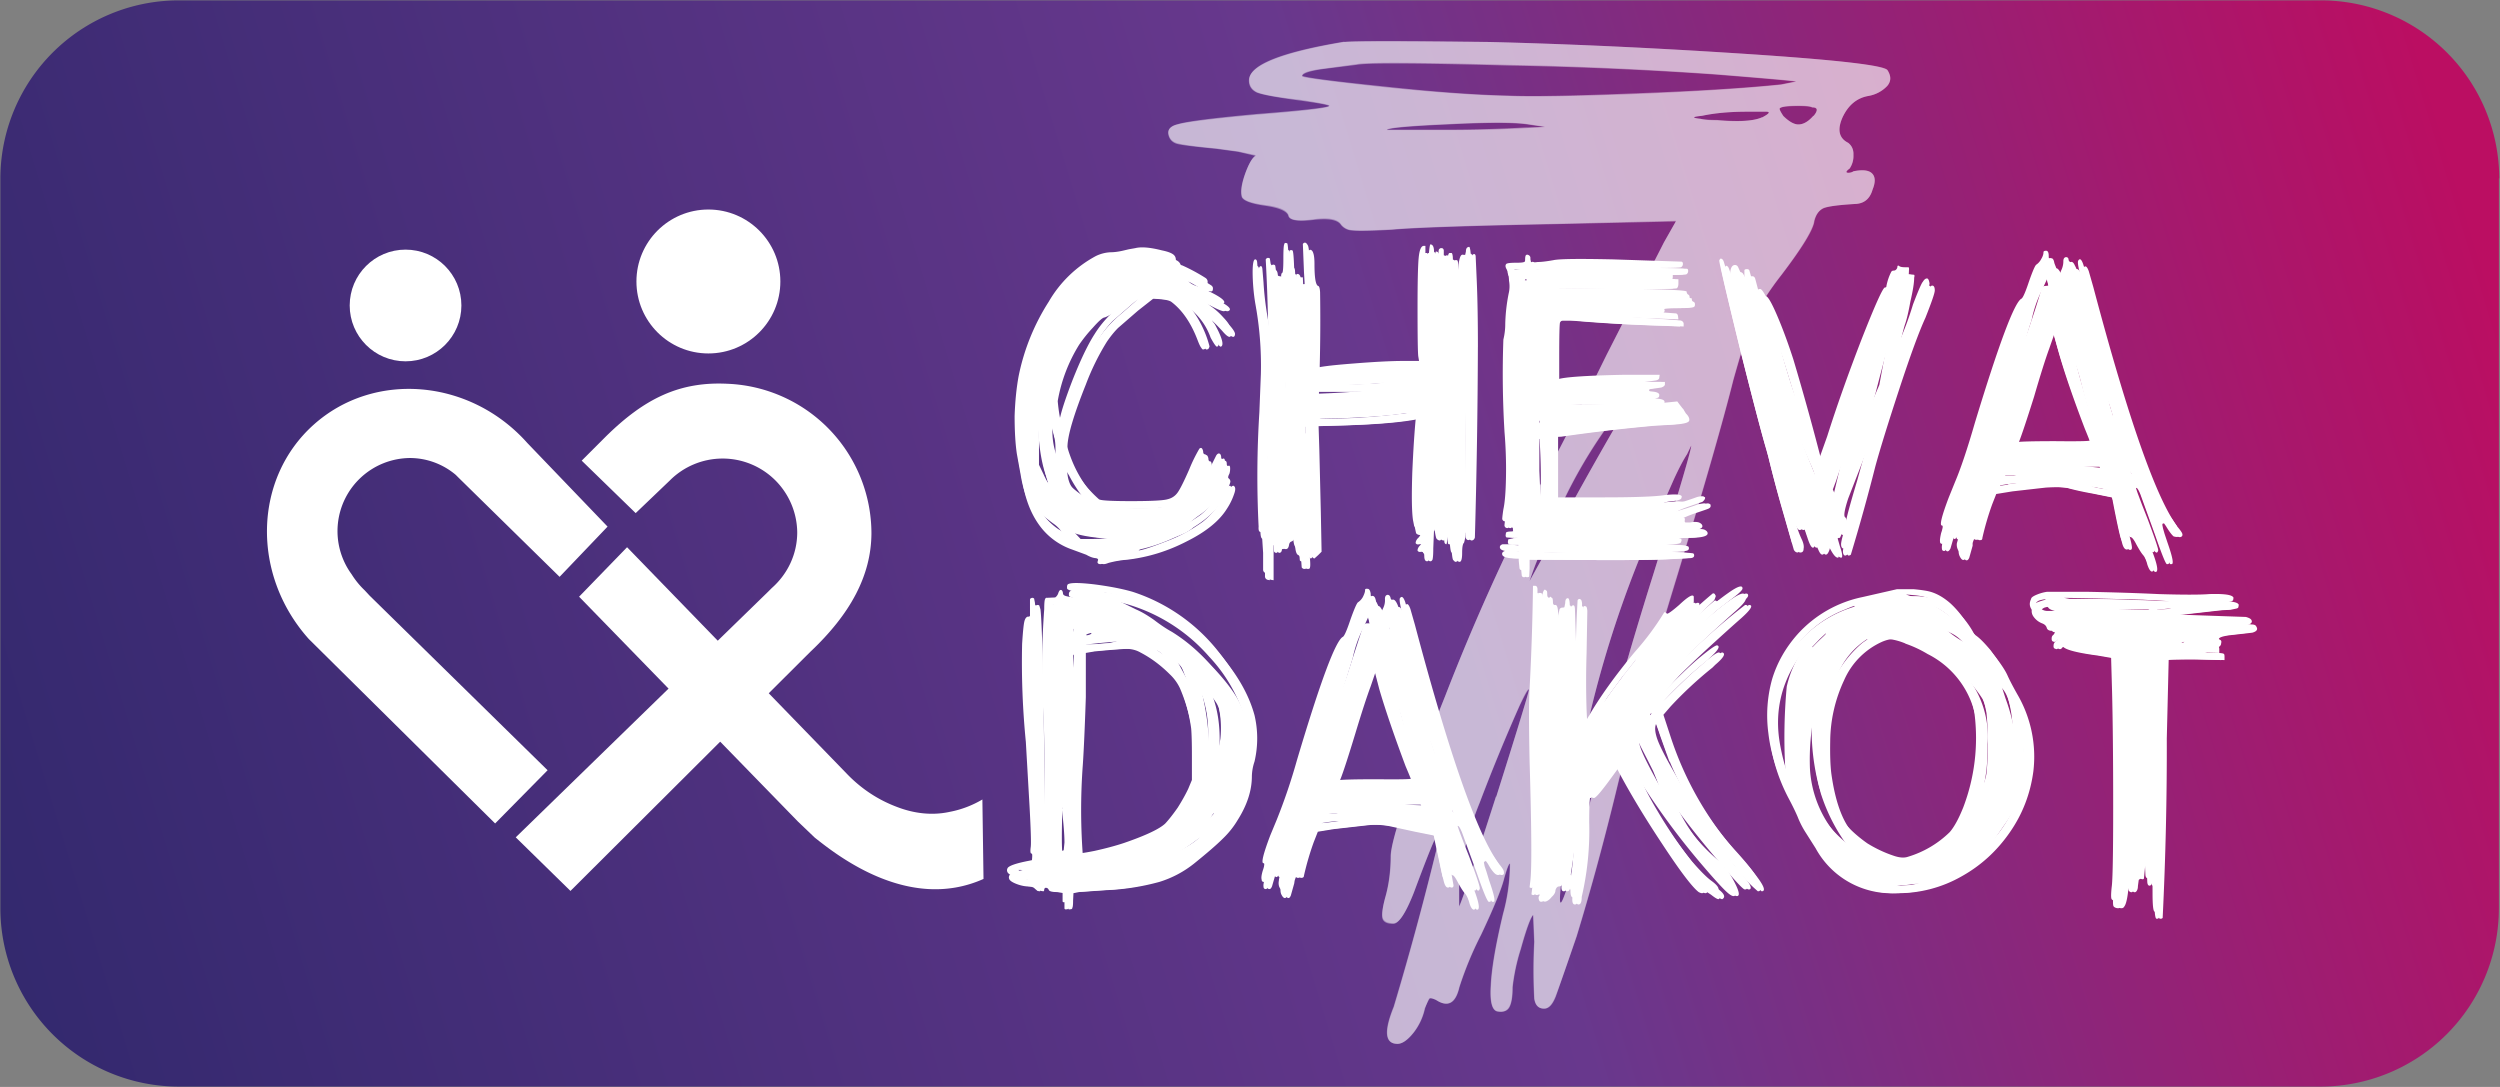 <svg xmlns="http://www.w3.org/2000/svg" xml:space="preserve" fill-rule="evenodd" stroke-linejoin="round" stroke-miterlimit="2" clip-rule="evenodd" viewBox="0 0 667 290"><rect x="0" y="0" width="667" height="290" fill="#808080" stroke="none"/><g transform="translate(-76.9 -157)"><path fill="url(#a)" d="M743.6 204.6v194.8a47.6 47.6 0 0 1-47.6 47.5H124.4A47.6 47.6 0 0 1 77 399.4V204.6a47.6 47.6 0 0 1 47.5-47.5h571.7a47.6 47.6 0 0 1 47.5 47.5"/><path fill="#fff" fill-rule="nonzero" d="M198.5 283.7a19 19 0 0 0-12.3-4.5 19.5 19.5 0 0 0-15.5 31q1.5 2.4 3.5 4.3l1.3 1.4 47.5 46.6-14 14.2-49.7-49.2c-15.4-17.2-14.8-42.8 1.3-57.2s41.7-12.3 57 4.9l21.4 22.3-12.8 13.4-27-26.5z"/><path fill="#fff" fill-rule="nonzero" d="M238.6 273.4c10.2-10 19.5-14.7 32.6-14a40 40 0 0 1 38.2 40c-.1 11.2-5.6 21.4-16.3 31.5l-64 63.8-14.6-14.3 67.3-65.5 1-1c4.2-3.7 6.8-9 6.8-14.9a19.9 19.9 0 0 0-34-13.8l-9.1 8.7-14.4-14z"/><path fill="#fff" fill-rule="nonzero" d="M339 370.3a27 27 0 0 1-8.7 3.3c-5 1.1-9.8.3-13.8-1.2q-7.9-2.9-13.8-9.1L244.2 303l-12.8 13.2 58.4 60 4.5 4.3c5.6 4.4 24.9 20 45 11z"/><circle cx="265.9" cy="232.1" r="19.2" fill="#fff"/><circle cx="185.1" cy="238.5" r="14.9" fill="#fff"/><path fill="#fff" fill-rule="nonzero" d="M435.6 168.2q3.6-.5 38.6 0 32.4.8 68.8 3.2t37.5 4.3q1.5 2.4-.1 4.2a9 9 0 0 1-5 2.7q-4.6.8-6.9 5.7-2.2 4.9 1.5 6.8 1.5 1.2 1.4 3.2a6 6 0 0 1-1 3.6q-1.5 1.2-.4 1.2.8 0 1.4-.4 3.7-.7 5 .6t.1 4.3q-1 3.5-4.3 3.8-7 .4-8.8 1.1-1.8.9-2.5 3.4-.4 3.4-8.8 14.5a80 80 0 0 0-7.8 12q-1.5 3.5-5 16-4 16-14.8 51.6-11 36-16 56.2-5.2 21.6-11 40.6-4.4 13-5.6 16-1.3 3.3-3.1 3.3-2.2 0-2.6-2.7a143 143 0 0 1 0-15.1l-.3-7.2q-1.1 1.1-3.3 9a53 53 0 0 0-2.2 10.3q0 3.8-.9 5.3t-3.1 1.2q-2.2-.5-1.8-6.9.3-6.8 3.3-19.3a50 50 0 0 0 1.8-13.3q-.4 0-1.5 3.8-1 4.2-6.2 15.2a93 93 0 0 0-5.8 14q-1.5 6.4-6.2 3.4-1.5-.7-1.8-.4-.3.4-1.1 2.7a16 16 0 0 1-3 6.4q-2.4 3-4.3 3-5 0-1-9.8a831 831 0 0 0 12.3-45.9q0-1.5-1.3 1-1.2 2.4-5.6 14.2-3.3 8.4-5.5 8.3-2.5 0-2.9-1.5t.8-5.7q1.4-5 1.4-11 .4-7.2 14.6-42.7a578 578 0 0 1 24.8-55.2q6.1-11 18.2-35.6l15.3-30 3.2-5.7-31.7.8q-35.3.7-44 1.5-8.4.4-10.6.2a4 4 0 0 1-3.2-1.7q-1.5-2-7.3-1.2-6.3.9-6.6-1.1-.7-2-6.2-2.7t-6.2-2.2q-.6-2 .8-6.1 1.5-4.2 2.9-5l-4.7-1-5.9-.8q-8.4-.8-10.4-1.4-1.9-.5-2.3-2.4-.4-2 2.5-2.7 3.6-1.1 21.1-2.7 19-1.5 19.3-2.2 0-.4-8-1.6-9-1-11.3-2-2.1-1-2.1-3.3 0-6 25.4-10.2m99 8.7a1061 1061 0 0 0-55-2.5q-36.7-1-40.7-.2l-8.8 1.2q-5.8.7-5.8 1.9 1 .7 21.3 2.8 20.2 2.2 33.7 2.5 9 .4 33.7-.6 24.6-.9 39.1-2.4l4-.8q-1.5-.3-21.5-1.9m-45.5 14-4.7-.7q-5.5-.8-21.1 0-15.8.7-16.4 1.5h14a387 387 0 0 0 23-.6q4.5-.1 5.2-.2m-13 178.7q9-28.5 8.7-28.6-.4-.3-2.4 4.1a508 508 0 0 0-10.7 26 88 88 0 0 0-5.5 20.1v7.6q.8-1.1 9.8-29.2m33-100.9q1.6-3.8-.3-1.9a130 130 0 0 0-18.2 31.9A98 98 0 0 0 485 312l5.5-10a1027 1027 0 0 1 18.6-33.3m9 41.2q10.3-33.3 10-34l-1.1 2.3q-1.5 2.2-3.5 6.6l-4.1 9.3a291 291 0 0 0-23.4 80.4q-3 19-2.9 22.4 0 3.8 3.7-9 2.2-7.6 5.4-21.3 5.5-23.6 15.9-56.7m29-121.6q2.8-1.5 1-1.5h-5q-7 0-12.1 1.1-4 .4-.4.8 1.5.3 4.4.3 8.7.8 12-.7m13.8-.4q1.8-2.3-.4-2.3-.7-.4-3.6-.4-4.8 0-5.1.8 0 .4 1 1.9 2.3 2.3 4 2.3 2 0 4-2.3" opacity=".4"/><path fill="#fff" fill-rule="nonzero" d="M435.6 168.2q3.6-.3 38.6 0 32.4.8 68.8 3.2t37.5 4.4q1.5 2.3-.1 4.2a9 9 0 0 1-5 2.6q-4.6.8-6.9 5.7-2.2 5 1.5 6.8 1.5 1.2 1.4 3.3a6 6 0 0 1-1 3.6q-1.5 1-.4 1.1.8 0 1.4-.4 3.7-.8 5 .6t.1 4.3q-1 3.5-4.3 3.8-7 .4-8.8 1.2T561 216q-.4 3.4-8.8 14.4a80 80 0 0 0-7.8 12q-1.5 3.6-5 16-4 16-14.8 51.7-11 36-16 56.1-5.2 21.6-11 40.6l-5.6 16.1q-1.3 3.3-3.1 3.2-2.2 0-2.6-2.6a143 143 0 0 1 0-15.2l-.3-7.2q-1.1 1.2-3.3 9.1a53 53 0 0 0-2.2 10.2q0 3.8-.9 5.4-.9 1.5-3.1 1-2.2-.3-1.8-6.7.3-6.9 3.3-19.4a50 50 0 0 0 1.8-13.3q-.4 0-1.5 3.8-1 4.2-6.2 15.2a93 93 0 0 0-5.8 14q-1.5 6.5-6.2 3.4-1.5-.7-1.8-.3T457 426a16 16 0 0 1-3 6.5q-2.4 3-4.3 3-5 0-1-9.9A831 831 0 0 0 461 380q0-1.5-1.3.9-1.2 2.4-5.6 14.2-3.3 8.4-5.5 8.4-2.5 0-2.9-1.5-.3-1.6.8-5.7 1.4-5 1.4-11 .4-7.2 14.6-42.7a578 578 0 0 1 24.8-55.2q6.1-11 18.2-35.7l15.3-30 3.2-5.6-31.7.7q-35.3.7-44 1.5-8.4.5-10.6.2a4 4 0 0 1-3.2-1.7q-1.5-1.8-7.3-1.1-6.3.7-6.6-1.2-.7-1.8-6.2-2.6t-6.2-2.3q-.6-2 .8-6 1.5-4.2 2.9-5l-4.7-1.1-5.9-.8q-8.4-.8-10.4-1.3-1.9-.6-2.3-2.5-.4-2 2.5-2.7 3.6-1 21.1-2.6 19-1.5 19.3-2.3 0-.4-8-1.5-9-1.2-11.3-2.1-2.1-1-2.1-3.2 0-6 25.4-10.3zm99 8.7a1061 1061 0 0 0-55-2.4q-36.7-1-40.7-.2l-8.8 1.1q-5.8.8-5.8 2 1 .6 21.3 2.8 20.2 2.1 33.7 2.4 9 .4 33.7-.5 24.6-1 39.1-2.5l4-.8q-1.5-.3-21.5-1.9m-45.5 14-4.7-.7q-5.5-.8-21.1 0-15.8.7-16.4 1.5h14a387 387 0 0 0 23-.5zm-13 178.7q9-28.5 8.7-28.6t-2.4 4.2a508 508 0 0 0-10.7 26 88 88 0 0 0-5.5 20v7.7q.8-1.2 9.8-29.2m33-100.9q1.6-3.7-.3-1.9a130 130 0 0 0-18.2 32A98 98 0 0 0 485 312l5.5-9.9a1027 1027 0 0 1 18.6-33.4m9 41.2q10.3-33.1 10-34l-1.1 2.3q-1.5 2.4-3.5 6.7l-4.1 9.3a291 291 0 0 0-23.4 80.4q-3 18.9-2.9 22.4 0 3.8 3.7-9.1 2.2-7.6 5.4-21.3 5.5-23.6 15.9-56.7m29-121.6q2.8-1.5 1-1.5h-5q-7 0-12.1 1.1-4 .4-.4.8 1.5.4 4.4.4 8.7.7 12-.8m13.8-.4q1.8-2.2-.4-2.2-.7-.4-3.6-.4-4.8 0-5.1.7 0 .5 1 2 2.3 2.2 4 2.2 2 0 4-2.3" opacity=".4"/><path fill="#fff" fill-rule="nonzero" d="M379.8 223.2q2.4-.6 7.1.6 2 .4 2.9 1t.8 1.7q0 .4.3.7t1.4.6a49 49 0 0 1 6.3 3.4q.5.4.5 1 0 1.2-1.7.2l-1.3-.7q-3.6-2.2-3.6-1.6 0 .3 1 1.5t2.6 1.7 4.5 2q3.8 2 2.7 2.7l-.2.1q-.5.3-4.4-1.8l-1.7-.9.6 1 2.2 2.2q1.8 1.2 3.5 3.1 1.8 1.9 1.6 2.6-.2 1.7-2.4-1-3.9-4.1-3.7-3l.7 1.3q3 5.5 1.6 6-.4 0-1.7-2.4a17 17 0 0 0-5-7.3l-1.3-.8 1.3 2a29 29 0 0 1 3.7 8.4q0 .8-.6.8-.2.2-.6-.4t-1-2.2q-2.6-6.7-6.9-10-.7-.6-3.3-.8l-2.5-.3-4.1 3.4-5.3 4.6q-1.5 1.5-3 3.7a65 65 0 0 0-5.7 11.4q-4.8 12-4.8 16.5 0 .6.8 3a33 33 0 0 0 9 13q.6.5 8.6.5t9.7-.5q1.7-.4 2.7-1.8t3.1-6.2a41 41 0 0 1 2.7-5.5q.7-.6 1 .7 0 .8.5.8.3 0 .4.9v2.2l-.6 2.5-.6 2 .7-1.1 2-4 1.1-2.2q.4-.6.8-.5t.5.8q0 .8.4.6.6-.3.6.7 0 .6-.3 1.3-.5 1.2 0 1.4.4.5.3 1.1-.3.7-1.5 2.3a32 32 0 0 1-7.2 6.7q-2 1.4-2 1.7 0 .2.2.2 1.8.6-1.3 2.4-2.7 1.4-6.4 2-3 .8-6 2.4l-.2.4q1 .4 8.6-2.6a41 41 0 0 0 9.4-5.1q3.4-2.8 5.3-6.6 1-2.2 1.3-2.6.3-.6.7-.4.6.4.2 2a17 17 0 0 1-2 4.2q-3.2 4.8-10.7 8.6-7.5 3.9-15.7 4.9a28 28 0 0 0-5.2.9q-1.8.8-2-.3l.1-.3q.3-.6-.7-.7t-2.4-.9l-3.8-1.4a18 18 0 0 1-8.8-6.6q-3.3-4.7-4.4-11.5l-1-5.5q-.6-4-.6-10.1.2-6 1.1-10.8a58 58 0 0 1 8-19.7 32 32 0 0 1 12.6-12.2 10 10 0 0 1 3.9-1q1.4 0 3.2-.4l1.7-.4zM354 273.4q-.8-8.8-1.4-8.1v13.8l1.2 2.5q1 2.5 2 3.4l.8 1-.6-2q-1.5-4.2-2-10.6m2.4-29.3q.7-1 .5-1-.3 0-1.2 1.8a26 26 0 0 0-2.8 6.3l.5-1 1.1-2zm.8 50.6-2.9-2.2-1-1 .1.4q.6 1.3 2.5 3.3a18 18 0 0 0 3.4 3l1.9 1.1-1.3-1.8a9 9 0 0 0-2.7-2.8M364 242l1.5-2-1.6 1.2a28 28 0 0 0-6 8.5 28 28 0 0 0-3.5 9.8l-.1 2 .5-2.4a43 43 0 0 1 9.2-17.2m-5.9 31.4-1-4-.7-2.9-.1 1.7q-.6 4.5 1.2 9l1 2.2V277q0-2.5-.4-3.6m20.9-37.7 1-1h-.2q-.4 0-3.1 1.4t-4 2.3q-2 1.2-2.7 1.4-.8 0-3.1 2.7a38 38 0 0 0-3.7 4.6 42 42 0 0 0-5.7 15 47 47 0 0 0 1.5 8.4q.2 0 1-3.2.8-3 2.9-8.5 3.3-8.4 6-12.6 2.6-4.2 6.9-7.7zm-12.8 53.7q.3 0-1.4-2.2a39 39 0 0 1-3.3-5.3l-1.5-2.4v.4q0 4 1.8 6a21 21 0 0 0 4.4 3.6m-3.8-55q-.2-.4-.6.2l-.7 1-1 1.4 1.2-1.2q1.2-1.1 1.1-1.5m5.4 64q-3-.4-4.7-1-1.4-.5-1.4-.2 0 .5 2 2l1.5 1.6h3.5l3.7-.1 3.4-.5q1.3-.3 1.3-.5t-2.9-.5zm2.2-66 1-.8h-.8q-.7 0-3 1.6-2.4 1.6-2.6 2.2-.3.4 2.6-1.3zm-1.2-3.8q0-.2-1.8 1l-1.3 1.2q.3 0 1.7-1zm11.9-2 1.6-.6h-1.5q-2.6 0-6.8 2.5l-1.5 1h1q1.3 0 3.4-1.1t3.8-1.7m5.3 66.2.8-.4-7.3.2q-5.8.2-5.7.4h.2q1.2.3 1.5.7t4.8 0 5.7-1m3.3-63.7q-.2-.2-2.9-.5a9 9 0 0 0-3 0l-2.4.6-1.8.5.6.1a4 4 0 0 0 2 0q1-.4 3.6-.2 4.2 0 4-.5m6 57.8q.9-1.4-.4-.2 0 .3-.4.5-.7 1-.4.9.7-.4 1.2-1.2m1.6-4.6q.6-3 0-1.9l-.7 1.3-1 2.1.7.1q.4.1.6-.1t.4-1.6M419.6 222q0-.3.7-.1.4 0 .6 11.3l.2 17.2q0 6.2.5 6.2.3 0 .3-1.9a303 303 0 0 1-.7-26q0-.7.6-.5.4 0 .6.9l.3 5q.6 21.7 1 22 .3.3.4-.7l-.2-5.5-.6-12.4-.2-6.7.8.2h.6l.3 7.6.4 5.5v-2.5q.1-4-.4-12l-.3-7.5q.3-.5.8-.3.3.2.6.8.3 1 .3 3 0 5.4 1 5.8.4.1.4 1.7a478 478 0 0 1 0 19.7l.2 2.5q1-.6 10-1.3 8.7-.7 13.5-.7h4.2l-.2-1.2q-.2-1.3-.2-13 0-10.2.3-13.3t1.3-3.2h.5v1.7q-.9 7.6-.6 17.7 0 9 .3 9.7t.4-2q.3-4.2.3-11.1 0-5.7.3-10.8t.6-5.6q1 0 1 2l.2 1.5q0 .3.4.2t.6-1.5q0-1 .3-1 0-.2.5-.2t.6.6v5.1q.2.6.5.7.4 0 .5-.2v-2.2q0-2.5.5-2.7h.6q.2.1.3 1l.1 2.3v4q-.3 7 0 9.5l.2 2.8.2-3.3 1-13.2q.3-1.8.6-2.3t.8-.3h.4l.2-.9q0-1.1.7-1.2.3-.2.4.5.3 1 .3 6.8.3 7.2.3 17.5a2043 2043 0 0 1-.7 50.8q-.2.7-.8.7t-.8-.7v-.9q.2-.4.5-24.1V242l-.2-10.7-.2 6-.5 11q-.4 5-.4 28l-.1 19.6a12 12 0 0 1-.4 3.8q-.6.4-.6 2.6 0 3-1 2.4l-.4-.4q-.3-.4-.5-4v-19.3l-.3-31q-.3-5.6-.3.3l-.1 20.5q0 29.3-.6 29.4-.3 0-.5-.4l-.3-2-.3-1.7v1.1q0 1.7-.6 2-.6.1-1-.7-.3-.7-.5-2.8v-2q0-.4.4-.4.3 0 .4-.6v-3.5l-.3-7.2-.1-2-.6 7.4-.8 9q-.2 2.4-.2 5 0 2-.3 2.8t-.8.5q-.4-.2-.4-1.4l-.1-1.1h-.7q-.7.2-1-.3 0-.6.5-1.2 1-.9 1-2.1v-5.6q-.4-7.5 0-21.7v-.6l-.3 3.7q-1.2 11.8-.5 20.3l.3 3.2-.7-.1q-.6-.2-.7-.5l-.3-1.5q-.5-3.2-.2-12.6.4-9.4 1-15.3l.2-1.2-1.6.3q-6.2 1.2-19.1 1.6l-7 .2.3 6.3.3 16.7.2 10.5-.8.9-1 .8q-.7 0-1.2-2.2-.2-1-.2 0l.1 1.2q.2 3 0 3.5 0 .4-.6.3-.4 0-.6-.3l-.1-1.3q-.1-1.5-.8-2-.6-.3-.8-1.9l-.4-2.9-.2-1-.4 1q-.3 1-1 1.2t-.7 1q0 .9-.7 1t-.6-.2l-.2-1.6V298l-.2 2.2q0 1.5-.2 1.9-.1.4-.6.4-.3 0-.5-.4l-.1-2q-.2-2.4-.4-2.3-.3 0-.4-4.5 0-2.1 0 0l-.2 6V310l-.6-.1q-.6-.2-.7-.8v-4.6l-.3-4.6q0-.9-.5-1t-.4-1.4a271 271 0 0 1 .2-30.5l.4-10.2a91 91 0 0 0-1.5-18.9 54 54 0 0 1-.7-8.2q0-3.5.7-3.5.4 0 .5.7l.3 3.6a82 82 0 0 0 1 8.8q1 5.8 1.1 9 .3 3.1 0 8.8 0 6.9-.3 10.3-.5 3.9-.6 9.4 0 6 .4 6 .6 0 .8-1.8t.3-22.3a503 503 0 0 0-.7-32.4q0-.3.5-.5.5 0 .6.2l.2 1.3.4 1.3q.1.3.6.3.8.1.9 1.3 0 1.3.6 1.3.3 0 .3-.7 0-.9.3-1 .3-.2.3-3.9t.3-3.8m-2 71.4-.1-2.8-.1 1.5v1.6zm1.6-45.5-.2-4.3-.3-6V236l-.3 2q-.6 5 .6 31.1l.4 4.5q0-.6.3-.7t.2-.5v-7.1l-.2-8zm.7 44.8v-3.5 3.8zm1.8-29.5q.3 0 .3-2t-.3-2-.3 2 .3 2m.7 3.1q0-.6-.6-1.1l-.3-.2v.6q.2.8.2 1.3t.3.3q.4-.1.4-.9m0 7.4q0-5-.4-5-.3 0-.2 10.9t.4 12.5q.3 1.2.4-.1l-.1-5.7zm2.4-12.6-.1-.7-.2-.4q-1 0-1 1.6l.1.9q0 .2.5 0 .6-.1.6-1.4m-.4 5.9q.6 0 .6-.6t-.6-.9-.6.6.6.9m1 13.1v-11.3h-.8q-.6 0-.7.2v1.6q.2 1.3.4 10.4.1 8.7.6 9.5.2.4.2-.4.3-1.5.2-10m-.2 16.2q0-3-.4-2.8-.2 0-.2 2.3l.1 2.7q0 .5.3.5t.2-2.7m30.2-37q0-.3 0-1.6l-.1-.8q0 .5-.9.8a92 92 0 0 1-18 1.9h-9v2.4l4.6-.2a177 177 0 0 0 23.4-2.6m-3.5 6.1-5.3-.1-18 .2q-.7 0-1 .3l-.2.6q0 .6.8.6l5.7-.1a177 177 0 0 0 18-1.5m-8.2-7.9 2.2-.2h-2.5q-2.2 0-5.7.2l-3.1.3h3.4q3.5 0 5.7-.3m11.5 5-.1-1-.3.2q-.4.4-4.4 1l-4 .7h4.5l4.3.3zm4-28.5v-1.8 1.8m.7 38.1v-1.9l-.1.1-.1 1v1zm.3-9.3v-2.2q0-.6-.1 0l-.1 1zM484 225.1q.3-.3.8 0t.4 1l.2 1 1.8-.2q1.4 0 4.2-.5 2.3-.5 15.8-.2l18.2.6q.5 0 .5.6t-.5.9q-.6.2-7.8.2t-8 .2q-.3.3 6.6.6l7 .3v1.1q0 .9-.4 1.3-.3.3-17.3.2l-17-.2v.9l.1.9 19.2.2q19 .2 19.1.8 0 .5.4.8.4.1.4.9 0 .5-.7.6l-3.5.1q-4 0-4 .4.1.3-.2.9-.3.5-8.5.5h-8.2l6.2.5 3.6.3 7.4.5 4.1.3q.6 0 .7.8l.1.8-5.1-.2a415 415 0 0 1-24.2-1.4h-3a1 1 0 0 0-.7.6q-.2.9-.2 9v8.4l1-.4q2.6-.9 17.4-1.2h9.8l-.1.7q0 .6-.9.8l-5.7.8-2.7.3h3q3 0 3.4.6t.2.9q-.1.2.3.3l.9.1q1.4.2 1.5.8 0 .6-.2.7-.2.2-1.1.3-1.8.2-10 0-17.1-.8-17.1.7 0 .6 3.2.7 3.8.3 12.4.3t12.6-.4l5-.5.9 1.2q1 1.2.8 1.8 0 .7-1.5 1t-6.7.5a466 466 0 0 0-25.9 3h-.8v18.1h13q13 0 16.8-.6 4.5-.5 4.6.4l-.1.4q-.2.6-2.4.8t-2.7.8q-.8.6-2.5.4a51 51 0 0 0-8.1.3q-6.8.4-12.7.4-6.1 0-6.2.6 0 1.1 13.5.8 8-.4 12.6-1a71 71 0 0 0 12.7-3.4q.8-.2 1.3-.2t.6.2q.3 0 .2.4t-.7.9l-3.8 1.3q-2.3.8-3 1.3t-.6 1.3q0 .5 1.5.4h1q.3 0 .2.6t.3.6h1.1q1.5-.3 2.4 0 .9.4.9 1 0 1.2-5.2 1.2-2.4 0-2.6.4-.1.4-5.8.4-6 0-6.8.2-.6.2 2 .3l4.5.2q8 .4 8.2.7.3.2 0 .8-.1.6-2.6.6h-1.4q.4.2 2.6.3 2.4 0 3 .2.5 0 .5.6t-1 .7l-5.6.3q-6.4.3-22 .2l-15.4-.1v4.4q-.2.3-.6.3-.5 0-.6-.5l-.2-2v-2.4h-1q-3.7 0-4-1-.2-.7.7-1h2.1l2.1.4v-1.1q0-.9-.2-1h-1.4l-1.5-.1q-.3-.1-.3-.6l.1-.7q.3-.3 1.4-.3 1-.1 1.3-.4.3-.2.3-.6t-.2-.4q0 .5-.6.5t-.8-.5-.2-3.2v-2.3q-.2 0-.5 2.2-.3 2-.9 2t-.8-.6q0-.6.3-2.6.6-2.7.7-8.7t-.4-12a258 258 0 0 1-.3-24.6q.5-2.1.5-4.1a46 46 0 0 1 1-8.6 8 8 0 0 0 0-3 8 8 0 0 0-.6-3q-.6-1-.1-1.5.4-.3 2.5-.3 1.9 0 2.2-.2.3 0 .3-.6 0-.9.2-1.2m-3.4 36.6-.1-1.9-.2 2q0 2 .2 2zm3.5-32.2q0-.3-.7-.3l-1.6-.3q-1-.2-1 .4t1.7.5 1.6-.3m-1.7 3q0-.7-.5-.9-.4 0-.6.6-.3 1 .6 1.1.5 0 .5-.9m.2 4.3q0-.3-.4-.3t-.5 1.2.3 1.2.1-.7q0-.6.2-.7.3-.3.3-.7m.8 21.2v-1.4q0-.3 0 0v1.4m.3 6.4v-1.9l-.1.1v1.8m.4 7q0-4.4-.3-4.4-.2.5-.2 3l.4 12.1.2 1.6.1-3.2v-.1q0-5.2-.2-9m0-38q.3 0 .3-1 0-.8-.3-.8t-.3.9.3.8m.4 65.1q.8 0 .8-.6t-.8-.7-.7.7.7.6m-.2-54.5v-2.4.1l-.2 1.2zm10.8-14.4-7-.4q-2.5 0-2.5.3t1.2.3l7.2.1 6 .2zm-8.5 26-.3-3.3v.4l-.1 1.1v1.6q0 3.2.3 3.2t.1-3m.8 8.3q0-1.7-.7-1.7t-.6 1.5.5 1.7q.7.3.8 0zm.4 4.8-.3-1a1 1 0 0 0-.6-.4q-.5 0-.6.3-.2.3-.2 1.3 0 1.6.6 1.6 1.4 0 1-1.8m.4 15.4a146 146 0 0 0-.5-11.6q0-.3-.7-.2h-.8l.1 8.5.3 9q0 .4.8.3.6 0 .6-.9.2-.7.2-5.1m6.6 18q-.3 0-.2-.6l-.1-.7-1 .1-4 .7-2.9.8h.6q.9.3 3.4.3l6.6-.2q-.2-.4-1.4-.4zm-5.9-3.7q.3 0 .3-.5t-.3-.6l-1-.1-1 .1-.2.6q0 .5.3.5l1 .1zm-.7-5.5q0-.4-1 0l-.3.3h.6q.7.1.7-.3m-.6-45.8v-1.4q0-.2-.1 0v1.4m2.3-2.7V242v2.6m4.7 53.5q-3.7-.7-3.7 0 0 .3 2.6.3l1.8-.1q0-.1-.7-.2m1.6-28.9 2.4-.4h-.7q-6.7 0-6.7.8 0 .4.7.3zm13.3 33.5a47 47 0 0 0-10.3 0l4.4.2h1.1zm-2.9-5.7 1.5-.5-3.3.2q-1.8.1-1.7.4h.3a9 9 0 0 0 3.2-.1M535.6 226.5q.2-.5.4-.5.5 0 .8.8l.9 3 1 3.5q0-.7-.2-1.8-.2-3.8 1.3-3.8.5 0 .8.5l.9 2 1 2.7-.2-2.2v-1.6q.1-.3.7-.3t.7.6l1 3.5q1.5 6 1.7 6.1.1-.4-.4-2.2l-.2-2.1q0-.6.7-.6.8 0 3 5.1t4.5 11.9a725 725 0 0 1 7.9 28.6q0 .8.5-.7l2-5.6q3.7-11.7 9.1-25.7 5.5-14 6.3-14 .4 0 .4-.4a14 14 0 0 1 1.3-3.8q.2-.3.6-.3.7 0 1-.8 0-.7.4-.5.4.4 1.6.4h1q.2.2.1.9 0 2-1 6.3t-1.6 6.3a67 67 0 0 0-2.1 10.7l1-1.9a87 87 0 0 0 4.8-12.4q2.1-5.5 2.6-6 .6-1 1.2-.9.4.1.6 1.3 0 1-2.6 7.2-2.4 5.5-7 19.2t-6.3 20.7a540 540 0 0 1-6.6 23.4q-.5.4-.8.1t-.3-1 .6-2.8l.7-3.1q.1-1.4 3-11.1 4.8-17.2 4.4-17.7l-2 4.3-6.2 16.3q-1.5 4.6-.9 5t.8 2.2q.4 1.8.2 2.1-.4.6-.7.4-.4-.2-.9-1l-.7 1.7-.7.3.7 2q.6 1.8.6 2.6 0 .7-.6.4t-1.4-1.7l-1-1.8-.5 1.5q-1 2.6-2-.1-.6-1.4-1-.8-.7 1.2-1.8-2.1l-.5-1.5q-1-3-1.1-2.7v1.6q0 .3-.6.3t-1.3-1.8-1-1.8q0 0 .3 1.3a27 27 0 0 0 1.7 5q.7 1.4.5 2.3t-.7 1q-.6 0-1-.7l-2.5-8.8a319 319 0 0 1-4.3-16.1q-1.6-5-7.2-27.3-5.5-22.5-5.4-23.1m10 33.8q0-2.8-1.8-7l-.2-.5q0 .5 1.1 4.8l1 3zm4.4-6.2-1.6-4q-.5-1 .4 2l.8 2.7a347 347 0 0 0 11.1 29.3q1 0-1-4.7-3.6-7.7-6.8-17.1zm1 22.4a37 37 0 0 0-2.3-8.3v.6a61 61 0 0 0 2.8 11.3 23 23 0 0 0 2 6l-.5-2q-.5-1.7-2-7.6m.9-26.5q-3-8.7-3-8-.1.7 2.4 9.1t3.5 11l1.6 3.6q.2-.4-1.6-6.3-1.7-5.9-3-9.4m19.7 17.3 1.7-6.2-1.8 4.6-3.7 10.3q-2 5.4-2.5 7.3l-.9 2.4.9 2q0 .3.2.6l.2.5.3.5.1.1 1.9-8q1.8-8 3.6-14m12.5-34.2q.4-2.7 0-2.5l-.3.4a613 613 0 0 0-8 28.5l-2.2 8.4-1.2 5.3 3-6.6 3-7 1.6-8.6a140 140 0 0 1 4.1-18M622.1 224.3q0-.4.7-.4t.7 1.4q0 1.4.7 1.4t1.3 1.8l.9 1.8.4-1.1q.6-1.2.6-2.5 0-1 .7-1.1.7 0 .7.8.3.6.6.5.6-.2 1.1 1 .6 1 1.8 5l.7 1.7q0-.7-1-4-1-3.7-.6-4.1.6-1 1.3 1l1.3 4.1q14 53 22.5 64l1.2 1.8q0 .5-.2.8-.3.5-1.2-.1t-2-2.6q-1.2-1.8-1.3-1.3 0 .6-.6.6v.3l.1 1 .5 1.4.8 2.4q2 5.6 1 5.7h-.3q-.5-.2-3.1-7.7l-3.9-10.7q-.6-1.5-1-1.8l-.6-.3h-.4l-.2.3.5 1.2 1.2 3.2 1.4 3.8q3 8 2.9 8.4-.5 1.4-1.6-.9l-.4-.8-.8-1.5 1.3 3.6q2 5.2.7 5.2-.6 0-1.2-1.8-.4-1.7-1.2-2.7-.6-.6-1.7-2.6-1-2-1.6-2-.4 0-1-1.5l-.7-1.2.6 2.5.6 2.8q0 .7-.6.7t-1-1.3q-.5-1.5-2.1-9.7a9 9 0 0 0-.8-3l-5-1q-4-.7-6.8-1.4-2.4-.5-6.9-.2l-8.8 1-4.2.7-1.2 2.8a76 76 0 0 0-2.5 8.9q0 .5-.5.6t-.9-.3q-.6-1-1.2 1.1v.7q-.7 2.4-1 3.2-.1.7-.6.7t-1-1.1a3 3 0 0 1-.2-1.6l1.2-4.1 3.4-10q1.8-4.5 3.5-10.2l1.8-5.9.1-.4a447.8 447.8 0 0 0-10.1 26.4q-.6 1.3-1 1.3-1 0 .3-4.2a277 277 0 0 0 5.2-16.1 269.4 269.4 0 0 0-7.6 22.7q-.3.7-.7.7-.6 0-.6-.6-.1-.6.3-2.3.7-2 .2-2-1 0 1.8-7.4l1.7-4.2q2.3-5.4 5.3-15.8 9.6-31.6 12.4-33.1.6-.3 2-4.5 1.5-4.3 2-4.6a4 4 0 0 0 1.3-1.5q.6-1 .6-1.8m-10 60 2.8-.4h-2.7q-2.9-.1-3 .4t.4.4q.6 0 2.5-.3m11.3-51.2-.6-2.6-.6-2.3-2 4.3a31 31 0 0 0-2.7 8q-.6 1.2-1.7 5.6L610 264l2.3-5 2.8-6.3q.5-.8 2.3-5.9a221 221 0 0 0 4.2-12.8q.3-.7.9-.7zm-7.6 48.5q-1.6-.6-3.4-.6t-2 .6v.3h.5l1 .1h4.7q0-.2-.8-.4m4.2-2.6q-8.2-.8-8.2-.4t1.8.4q3.4 0 17.1 2l6.5.7q.4 0-.2-1.1l-.5-1.2h-4.7q-4.6.3-11.8-.4m5.6-30.2-1.5-5.4q0-.7-.4.3l-1.5 4.3q-1.5 4.1-4 12.7l-4 12-1 2.4 1.4-.2q1.5-.3 10.7-.3 9.3.1 9.2-.2 0-.4-1.9-5.1-4.7-12.3-7-20.5m2-10q-.6-2-.8-2-.4 0 .4 2.5l.5 1.3q.3.6.3.1t-.4-1.9m.9-5.8-.5-2q-.2 0-.4.6v.3q-.4.8 0 1.2t.5 1.1v.6q.1.2.4 0 .3 0 0-1.8m3.5 25.2a58 58 0 0 0-3.3-9.6q0 1 2.4 9.5t3.6 11.8l1 1.8-1-3.7q-1.7-5.3-2.7-9.8m.2-17.1-.4-1.8-.4-.8q0 .6.4 1.9zm6.7 43.8q-.1-.4-2.8-.3h-2.6l2.6.6q3 .4 2.9 0zm.8-20.4q-.8-3-1.4-3-.3 0-.3.3l.4 1.5 1.2 3.2q.5 2.1 1 1.3.1-.3-.9-3.3m5.6 17.4q-1-2.3-1.3-1.4v1q.5 1.2 1.2 1.6l.9.4zM361.8 312.9q1-.7 7 0 6.2.8 10.3 2a48 48 0 0 1 23.3 16.5q5.7 7.2 7.8 14.5a27 27 0 0 1 0 12.4 13 13 0 0 0-.7 3.8q0 5.8-3.9 11.8-1.5 2.6-4 5-2.3 2.3-7.4 6.5a28 28 0 0 1-9.5 5 63 63 0 0 1-14.2 2.2l-7.1.5-1.6.3v2l-.2 1.9q-.2.3-.6.4-.5.1-.6-.2v-4.1l-2-.3q-2 0-2.2-.6a1 1 0 0 0-.8-.6h-1q-.3 0-.3.5t-.3.5l-.6-.1-.7-.6q-.5-.6-2-.6-1.5-.1-3-.7t-1.8-1.2.1-1.2q.8-.9 5.4-1.8l1-.2.2-.8q0-1-.4-1-.3-.2-.1-1.7.2-1.3-.3-10.6l-1-17.4a217 217 0 0 1-1-26.2q.3-4.8.6-6t1-1.3q.3.1.5-.2V317q0-.4.6-.5.3 0 .5.2l.2 1q.7 5.1 1 39 .4 26.8 1 26.8.4 0 .5-15t-.2-20.5a216 216 0 0 1 .2-28.5q0-2.1.2-2.6t.5-.4l2.2-.1q.5-.3.8-1 .3-1 .7-1 .5 0 .6.9 0 .6 1.1.8 1 .3 5.3.5l3 .1-1.7-.7-4.2-1q-2.4-.6-2.4-1-.1-.8.2-1.1m-11.5 76.5q-.4-.3-1.2-.3h-.5l.4.3q.5.3 1.1.4l.4-.1zm2-54.2a77 77 0 0 0-.7-10.8l-.3 2.4a261.9 261.9 0 0 0 .7 27l.6 6.3v-7.7q0-7-.3-17.2m5.3 18.2V349l-.1.1v4.2m1.1-34.6q-.3-.3-.7-.3t-.3.6.4.7h.6l.3-.5q0-.2-.3-.5m-.3 7q.7-3 0-2.8-.4.2-.4 2.4v2.4zm2 47.1-1-9-.1-4.1-.3 6.6q-.5 15.6 0 17.2.2.6 1 .5.7 0 .8-.2l.2-2q0-3-.7-9m1.4-22.6q-.3-6-.7-10.2l-.4-3.5v9.2q0 9.1.7 15.6l.6 6.5v-5.5q0-6-.2-12.1m1-27.6-.9-.3-.2 2v2l.9-.2.8-.6.2-1.2q0-1.3-.8-1.6m.8 16.1v-9.4h-.8q-.6 0-1 .6l.5 6.7q.4 6.3 1 9.7l.1-1.3zm17.3-9.7q-1.7-1-4-1t-9.5.8l-2.2.4-.1 11.9q-.3 12-.8 18a163 163 0 0 0 .2 25.4q.2.3 4.7-.6 4.5-1 7.8-2.1 8.7-3 11-5.2 1.4-1.5 3.3-4.2 1.7-2.7 2.8-5l1-2.4v-6.4q0-5.1-.2-7.4a49 49 0 0 0-3.5-12.6q-1-2.1-2.7-3.7-3.6-3.6-7.8-5.9m-13.6-5.3q-.8 0-1.6-.3h-.5l-.1.7q0 .4.2.6l1-.1q1.5-.4 1.5-.7 0-.1-.6-.2m6.8 2q-2.3-1-6.3.2-2.4.8-2.7 1.1h2.3l5-.4 2.1-.5zm2.2-5.4q-3-1-5.4-1l3.8 1.3 4.3 1.5.8.2-.8-.7a11 11 0 0 0-2.7-1.3m-1.3-4.7-3.6-.7 2.4 1.4 6.5 3.2q2.1.9 4.8 2.8 2.6 2 4.8 3.2a44 44 0 0 1 8.7 7.1q4.6 5 6.8 8.8 2.5 4.2 3 9l.6 4.8.2-.7q1.2-4.5-1.8-11.6-3-7.2-8.2-12.7a46 46 0 0 0-24.2-14.6m5.6 9.6a8 8 0 0 0-3.2-.7h-1.5l1.7.7q1.8 1 3.3 1h1.5zm20.4 49q.3-.6-.5 0l-2 1.8a62 62 0 0 1-17.1 10.8l-3.3 1.3 4.9-.9a41 41 0 0 0 8.2-3q4-2 5.7-3.6a44 44 0 0 0 4-6.3m-14.3-44.2q-1-1.6-2.3-1.6h-.9l.3.2 1 .7 1.3 1 1.6 1.2zm4 2q-1-1-1.2-1l.1.3.3.7.5.9q.4 1 1.4 2.5l2.5 4-.3-.9-1.6-4.2q-.7-1.4-1.7-2.3m6.6 9q-1.2-2.8-1.4-2.6-.2 0 .2 1.9A72 72 0 0 1 398 354l.4 5.8.5-2a37 37 0 0 0-1.5-16.7m4.4 3.3q-.4-1.5-1.9-3.3l-1.6-2 .7 1.7q2.1 5.4 1.8 12.2-.1 7-2.8 13l-.5 1.8.4-.7q1.5-2.1 2.8-6 1.3-4 1.8-7 .5-4.8-.7-9.7m1.8 23.1.3-1q-.2-.2-2.6 2.9-2.4 3-2.9 4l-.9 1.4 1.6-1.4a18 18 0 0 0 4.5-5.9m3 1q1-2.1.8-2.6 0-.4-1.3 1.5a35 35 0 0 0-3.3 7.8q.4-.3 1.8-2.7t2-4m1.5-9.5q0-2-.8.2l-.2.5-.4 1.7-.3 1.4v.7q.3 0 1-2 .6-1.8.7-2.5M441.1 314.4q0-.4.7-.3.6 0 .8 1.3 0 1.4.6 1.4t1.4 1.8l.8 1.8.5-1.1q.6-1.2.5-2.5 0-1 .7-1.1.6 0 .8.8.1.6.5.5.6-.2 1.2 1 .5 1 1.8 5l.6 1.7q0-.6-1-4-.9-3.7-.6-4.1.7-1 1.4 1l1.2 4.1q14 53 22.5 64l1.2 1.8q.1.5-.1.8-.4.5-1.3 0-.7-.7-2-2.7-1.2-1.9-1.3-1.3 0 .6-.6.6v.3l.2 1 .4 1.4.8 2.4q2 5.7 1.1 5.7h-.4q-.4-.2-3-7.7l-4-10.7q-.6-1.5-1-1.8l-.6-.3-.4.1-.2.2.5 1.2 1.2 3.2 1.5 3.8q3 8 2.8 8.4-.5 1.4-1.6-.9l-.4-.7-.7-1.6q0 .8 1.2 3.6 2 5.3.7 5.3-.6-.1-1.1-1.9t-1.3-2.6q-.6-.7-1.7-2.7-1-2-1.5-2t-1-1.5l-.7-1.2q-.2.1.5 2.6.6 2 .6 2.8 0 .6-.6.6t-1-1.3l-2.1-9.7a9 9 0 0 0-.8-2.9l-4.9-1-7-1.5a24 24 0 0 0-6.7-.2l-8.8 1-4.3.7-1.1 2.8a76 76 0 0 0-2.6 8.9q0 .5-.5.6-.5.2-.8-.3-.7-1-1.3 1.1v.7q-.6 2.4-1 3.2-.1.7-.6.7t-1-1.1a3 3 0 0 1-.1-1.6q0-.8 1.1-4.1l3.4-10q1.8-4.5 3.5-10.2l1.8-5.9.2-.4q-.3.1-3 7.2a448 448 0 0 0-7.2 19.1q-.6 1.4-1 1.4-1 0 .3-4.2a257 257 0 0 0 5.3-16.1 269.4 269.4 0 0 0-7.6 22.7q-.4.8-.8.8-.6 0-.6-.7-.2-.6.3-2.3.7-2 .2-2-1 0 1.8-7.4l1.7-4.1a155 155 0 0 0 5.4-15.9q9.4-31.6 12.3-33 .6-.4 2-4.6 1.5-4.2 2-4.6a4 4 0 0 0 1.3-1.4q.6-1.2.6-1.8m-10 60 2.8-.4h-2.7q-2.7-.1-3 .4t.4.4 2.5-.3m11.3-51.2-.6-2.6-.6-2.3-2 4.3a31 31 0 0 0-2.7 8l-1.7 5.6L429 354l2.3-5 2.8-6.3q.6-.9 2.3-5.8l4.2-12.9q.3-.6.9-.7.8 0 .8 0zm-7.6 48.5q-1.6-.6-3.4-.6t-2 .6v.3h.6l1 .1h4.6q0-.2-.8-.4m4.3-2.6q-8.4-.8-8.3-.4t1.8.4q3.4 0 17.2 2l6.4.7q.4 0-.2-1.1l-.5-1.2h-4.7q-4.7.3-11.7-.4m5.5-30.2-1.4-5.4q-.2-.7-.5.3l-1.5 4.3q-1.5 4.1-4 12.7-2.9 9.2-4 12l-.9 2.4 1.3-.2q1.5-.3 10.8-.3 9.1.1 9.2-.2t-2-5.1q-4.6-12.3-7-20.5m2-10q-.5-2-.8-2t.4 2.5l.5 1.3q.3.6.3.1t-.4-1.9m.9-5.8-.5-2-.4.6v.3q-.5.9 0 1.2t.5 1.1v.6q.2.2.4 0 .3 0 0-1.8m3.5 25.2a58 58 0 0 0-3.3-9.6q0 1 2.4 9.5t3.6 11.8l1 1.8-1-3.7q-1.7-5.3-2.7-9.7m.2-17.1q0-.6-.4-1.8l-.4-.8q0 .6.4 1.9zm6.7 43.9q-.2-.6-2.7-.4h-2.7l2.7.6q2.8.5 2.8 0zm.9-20.5q-1-3-1.5-3-.3 0-.2.3 0 .4.3 1.5l1.2 3.3q.6 2.1 1 1.2.2-.2-.8-3.3m5.6 17.4q-1-2.3-1.4-1.4l.1 1q.4 1.2 1.2 1.6l.8.4zM485.8 313.3h.7q.5 0 .6.8v4q0 4.2.2 4 0-.5.4-.8.3 0 .4-3.3.3-3.6 1-3.7l.4.3q.2 0 .2 1t.7.9.8 2a496 496 0 0 1 1.2 23l.3 4.9v2l.3-3.2a32 32 0 0 0 0-6.6q-.3-2.7-.5-9.4v-4.8l.1-3.2.4-1.7q.3-.4.8-.4t.5-.2l.2-1q0-1.3.7-1.3.4 0 .5 1.4l.3 8.9q.2 10 .7 17l.6 6.7v-13.8a288 288 0 0 1 .5-19.6q.1-.4.6-.4l.1.1q.4 0 .5 1.2l-.3 11.3a236 236 0 0 0 .1 15.1l.2 6.5 1.7-2.8q4.5-7.8 12.4-17.3a72 72 0 0 0 7.8-10.5q.3-.2.7.3.3.3 3.3-2.3 3.6-3.4 3.9-2.2v1.2q0 .8-.4 1.4-.3.6-1.3 1.7L523 325l-1.1 1.6a136 136 0 0 1 12-11.3q.5 0 .6.4.3.3 0 .8-.1.5-.5.9a141 141 0 0 0-8.4 8.5l-1.3 1.8 2.4-2.5q5.6-6 11.3-10 3.8-2.7 3.8-1.2 0 .6-2.5 2.5l-5.2 4q-2.4 2.1-2.4 2.6t-2.4 3.1q-2.2 2.1-4.5 5l-1 1.5a176 176 0 0 1 18.2-16.2q1.9 0-1.9 3.4l-1.8 1.6q-10.5 9.5-14.8 14l-5.2 5.9q-.6 1 0 1.8 0 .3.6 0l1.9-1.7c3-3 6-6 9-8.6q4.8-4 5.3-3.7 1.2.4-2 3.3l-.7.7a104 104 0 0 0-11.2 10.4l-2 2.2 1.9 5.5a89 89 0 0 0 18.5 32.3q8.5 9.3 5.8 9.3a40 40 0 0 1-6.2-6.7q-4.5-5.4-4.6-5l.6.8q1.7 2.5 4.6 6 3.6 3.9 2.4 4.3l-.3.1q-.7.1-7.4-8a236 236 0 0 1-11.5-14.5l.4 1.2.3 1a48 48 0 0 0 11.7 14.5q.4 0 .9.6l1.5 2.4q2.1 4 1.4 4.5-.6.4-2.3-1.3-1.8-1.5-6-6.5a197 197 0 0 1-18.1-24.7q-.2 0 .7 2 1.3 3 4.2 8a129 129 0 0 0 10.6 15.2q3.4 3.9 5.2 5.2 2.9 2.1 1.4 3-.5 0-2-1.2l-1.4-1q-.3 0-.5.3-.3.5-1.4-.1-2.6-2-9.7-12.7-7.2-10.8-11.8-19.6l-.6-1.1-3 4.1q-3 4.3-3.8 4.3-.6 0-.6-.5t-.3.1-.3 6.9a78 78 0 0 1-2 19.9q0 2.2-1.1 2-.5-.2-.5-1.7 0-1.6-.6-2.5l-.7-.5q0 0-.3.4 0 .8-.7.8t-.6-1.5q0-.6-.4-.6t-.5.4q0 .3-.7.4-.6 0-.9 1-.1.9-1 1.8-.7.9-1.5 1.2t-1-.5q-.3-.5 0-.9.4-.4.4-2.5 0-1.7-.2-1.7t-.6 2q0 1.1-.3 1.5l-.7.4q-.5 0-.6-.2l.2-1.7q.6-4.7-.2-31.9-.3-14.2 0-19.5a670 670 0 0 0 .9-27.3m1.8 21.1v-5.7q-.6 0-.2 7.2l.2 4.2zm1.8 53.7q0-2.6-.3-2.6t-.2 3.5v2.4q.2.4.3 0zm1-33-.7-14-.3-2.2v15.6q.1 24.1.6 24.1.4-.4.5-8.4t-.2-15m-.4-31.6q0-1.3-.2-2.9-.2-1.2-.2-.1v1.4l.3 2.9zm1.4 63.1v-1.3q0-.4-.1 0v1.5zm2.8-57.7q.3-3.3.2-5.8l-.2-2q-.3 1-.3 6.6v4.4zm.2 47V374l-.1.1v1.8m2.3-1.7q-.4-1.5-.7.6l-.2 2.4q-.2 3.7-.7 7.6l-.6 4 .8.8.9 1 .4-3.5a73 73 0 0 0 0-13m16.6-40.6.3-.6-3.3 4.2-4.4 6-.7 1.2.2-.2zm-3 26.5-1.3-2.6v.5q0 .4 1 2.6.9 2.1 1.3 2.1l-.1-.3-.4-1zm3.4-20.2 2.3-3.6.8-1.3-2.8 4-3.6 6zm-1.7 16-.6-1.3v.2l.4 1.3.6 1v-.1l-.1-.5zm.4-5.9q-.4-1-.9-.4v.9l.4.6q.4.1.5-.4zm1.8 4.2q-.7-1.6-1-1.6-1.5 0 4 10 0 .2.2.4l2.2 3.7q.6.5-2.1-5.8l-1.2-2.6zm2.7-8.4q.4-.5 0-1.6l-.3-1.1-1.6 1.8.7.6q.8.8 1.2.3m5 12.5-2.5-7q-1.3-4-1.6-4l-.3.2q-1 1.4 0 4.4 1.2 3 5.4 10.5 3.5 6 3.5 5.7l-1.3-3.2q-2-3.9-3.1-6.6m2.8 10.3q-.6-.9-1-1.2l.3.8.1.2 1 1.3q.1-.1-.4-1M583 314.2h4.5q3.2.3 4.5.7 2.7.8 5.3 3.1 2.6 2.4 4.4 5.5a10 10 0 0 0 2.3 3q1.5 1 4 4 2.2 3 3.1 4.8l2.6 5a33 33 0 0 1 4.2 20.6q-1 9-6.3 16.3-5.1 7.6-13 11.8a34 34 0 0 1-16.6 4.3 23 23 0 0 1-21.2-11.9l-2.6-4.1a24 24 0 0 1-2.2-4.3q-.9-2.1-2.5-5.1-3.9-7.5-4.8-15.3a36 36 0 0 1 1-14.4q2-6.6 6.8-12a32 32 0 0 1 17.3-9.9zm-12.1 5.4.9-.9q-.1-.2-2.6.9a30 30 0 0 0-15 12.7q-5.4 8.8-4.1 19.3.2 2.4 1 5.8l1.6 5 .7 1.2-.2-1.8a148 148 0 0 1 .4-21.6 28 28 0 0 1 13.6-18.3q2.6-1.3 3.6-2.3m-13.9 24q.5-2.4.4-2.5l-.5 1.3-1.6 6.5q-.8 4.7.2 9.6l.7 3.2v-1.9q-.3-2 .1-8.2t.7-8.1m-.3 25.3q-.5-2.7-1.6-4.5l.7 2.8q.6 2.7 1 2.8zm5.4-31.3q.8-2.4.6-2.5-.1-.3-.6.7a35 35 0 0 0-2.3 8.7 62 62 0 0 0-1.4 15.9 30 30 0 0 0 12 22.2l.5.2-1-1.4a48 48 0 0 1-7.6-14.5 59 59 0 0 1-.2-29.3m.6-9.8 1.3-1.4.2-.4-1.7 1.6-2 2.1.1.1q.3 0 2.1-2m12-2q-.1-.3-.9-.2-.7 0-1.8.5l-1.7 1a25 25 0 0 0-7.6 15 62 62 0 0 0-.7 10.8q.2 0 .2-1.5 0-3 1-7.3 1.1-4.3 2.6-7.8a31 31 0 0 1 7.6-9.6q1.3-.7 1.3-1m10.2 1.1a17 17 0 0 0-4.3-1.2q-1.4 0-3 .7a20 20 0 0 0-10.1 10.3 39 39 0 0 0-3.7 16.2q-.2 5.4.2 8.7 1.5 10.8 5.5 15.6 2.3 2.6 5.7 5 3.4 2.1 7 3.3 2.3.8 3.8.3a27 27 0 0 0 11.2-6.6q1.8-2.1 3.6-6.6a52 52 0 0 0 3-25 24 24 0 0 0-13-17.8 31 31 0 0 0-6-2.9m-14 62-.2-.3-.4-.2-.5-.3-.6-.4-1.2-.6a10 10 0 0 0 3 1.9m16.4 2.2 1.2-.2H587q-3.8 0-6 .8l5.3-.4zm4.2-74.4q-1.5-.6-3.8-.8l-2.2-.2 2.8 1q4.8 1.5 9.2 5 1.6 1.3 1.5.8 0-.4-1.9-2.3a14 14 0 0 0-5.6-3.5m-2.2 5.2q-.5-.6-1.1-.6-.9 0 .3.6h.4q.8.4.8.3zm1.6-2.3q-.3-.3-1.4-.3h-1l.8.3 1.6.4q.5 0 0-.4m2.4 9.1-2.7-1.8 2 1.7q3.5 2.4 6.5 5.7a26 26 0 0 1 6.7 19.4q0 4.4-.5 7.6a61 61 0 0 1-2.8 11.7q.4-.2 1.7-2.6l2-4.1q.6-1.6.8-2.9a84 84 0 0 0 0-16q-.6-3.5-1.6-5.7-1-1.8-3.5-4.7a52 52 0 0 0-8.6-8.3m3.4-4.8q-2.7-1.2-2.6-1 2.1 2.6 6 5l2.3 1.3-2-2.4a10 10 0 0 0-3.7-3m7.3 9.2q0-.4-1-1.2 0-.3-.3-.4l-.3-.2h-.2l.9 1.1q1 1.1 1 .7m2.8-1.1-1.8-2.2q-.2 0 .3.7l1.2 1.6 1.1 1.2.3.1zm9.6 21.6-.6-4.1q-.3-1.2-.3-.2l-.1 4.1q0 4-.2 5.9a49 49 0 0 1-7.5 19.8l-1.1 1.7 1.8-2.2q4.4-4.9 6.6-11.8 2.3-6.9 1.4-13.2m-8.7-15.5q-.7-1.6-1-1.7v.5l.7 1.6q.8 1.4 1 1.4l-.1-.2-.3-.6zm4.6 4.2q-.7-2.3-1.8-3.5-1-1.2-1-1l1.1 3.7a48 48 0 0 1 3 15.5q.1 0 .3-.2v-4.4a35 35 0 0 0-1.6-10.1m-.4 20.2V361l-.1.1v1.4M623 314.9h11.2q10.2.2 18.6.6 9.8.3 13.5 0 6.2-.2 6.5 1l-.1.6q-.2.3-.7.4l-1.5.3-2.2.1-15.9 1.8.2.7q0 .6 6.2.6l17.3.6q1.1.3 1.4.7.7 1-1.2 1.5-1.5.4-6.1.8-2.7.4-2.7 1l.3.1q.3.3.3 1-.1.6-.6 1l-2.2 1-1.5.6h2.6l2.3.1q.3.2.3.8v1l-7.4-.2-7.5.1q-.2.2-.5 21a930 930 0 0 1-1.2 47.8q-.3.4-.7.3-.5-.3-.5-4.9 0-6-.4-5.5l-.2.6q-.2.9-.7.9t-.6-.8l-.2-4.6q-.3-6.5-.6-6.5l-.5 5-.6 5.1q0 .4-.7.1-.5 0-.6.3-.2.6-.2 1.6t-.4 1.4-1 0q-.4-.5-.4-4.7l-.1-4.3-.3 3.8q-.5 7.9-1.4 9.2-.3.6-1 .5t-1-.5 0-3.2q.4-2.6.4-21.5t-.3-30.8l-.3-10.7-4-.7q-7.6-1.1-9.1-2.2-.7-.6-1.2 0t-1 .4q-.6-.1-.5-1 0-.6.7-1 .6-.7 0-.6t-.6-.6a1 1 0 0 1 .2-1q0-.6-.8-.6-1 0-1.3-.8-.2-.7-1.3-1.2a5 5 0 0 1-2.4-2q-.7-1.2 0-2.6 0-.5 1.4-1.1t2.8-.8m.1 2.6q-.4-.6-.7-.6t-1.4.3q-2 .9.4 2.2.8.6 1.8.6h4.2l4.8-.3-4.3-.8q-4.3-.9-4.7-1.4m25.4-.5-15-.4-6-.1 2.3.5q2.1.5 11.7.7 9.6.3 13-.1l1.1-.2zm-8.9 11.6q.2 0 0-.1h-1.2q.6.3 1.2 0m3.2 6.3q-.6-3.4-.8-3.4t-.2 3a186 186 0 0 0 .3 14.4q.3 5.4.3 19.7v14.7a1064 1064 0 0 0 .4-48.4m7.5-14.7q.3-.3-.4-.5h-4l-3.7.1.6.3 4.3.5q3 .3 3.2-.4m-5.6 11.3-.4-.4q-.3-.2-.4 0v1.3l.4-.2zm2.8-5.4-.6-.2-.2.6v.3l.5.1.6-.1q.2 0 .1-.4 0-.2-.4-.3m2 25.2.2-7.8v-7.7q-.5 0-.7 19 0 15 .1 13.9.3-1.8.5-17.4m2.3-1.2v-2l-.1.1-.1 1v1.2zm6.7-23.4q1-.3-.2-.4h-1.5q-3 0-3 .3t1.7.3q1.6 0 3-.2m3.1 1.4q1.4-.5-.2-.2l-1.5.2-1.2.5.7.1q1.2 0 2.2-.6"/><path fill="#fff" fill-rule="nonzero" d="M381.2 225.1q2.4-.5 7.2.6 2 .4 2.8 1t.8 1.7q0 .4.3.7l1.4.6a49 49 0 0 1 6.3 3.4q.6.4.5 1 0 1.2-1.7.2l-1.2-.7q-3.6-2.2-3.6-1.6 0 .3 1 1.5t2.6 1.7 4.4 2q3.9 2 2.8 2.7l-.2.1q-.6.3-4.5-1.8l-1.7-.9.7 1q.6 1 2.2 2.2 1.8 1.2 3.5 3.1t1.6 2.6q-.2 1.7-2.5-.9-3.9-4.2-3.7-3.1 0 .3.8 1.3 3 5.5 1.6 6-.5 0-1.7-2.4a17 17 0 0 0-5.1-7.3l-1.3-.8 1.4 2a29 29 0 0 1 3.7 8.4q-.2.8-.6.8-.3.2-.7-.4-.3-.5-1-2.1-2.5-6.8-6.9-10.1-.8-.6-3.3-.8l-2.4-.2-4.2 3.3-5.3 4.6q-1.5 1.5-3 3.7a65 65 0 0 0-5.6 11.4q-4.8 12-4.9 16.5 0 .6.9 3a33 33 0 0 0 8.9 13q.8.5 8.7.5t9.7-.5q1.7-.4 2.7-1.8t3-6.2a41 41 0 0 1 2.7-5.5q.7-.6 1 .7 0 .8.5.8.3 0 .4.9v2.2q-.1 1.5-.6 2.5l-.5 2 .6-1q.7-1 2-4 .7-1.8 1.2-2.3.4-.6.7-.5.6 0 .6.8 0 .7.4.6.5-.3.5.7 0 .8-.2 1.4-.6 1.1-.1 1.3.5.5.3 1.1t-1.5 2.3a32 32 0 0 1-7.2 6.7q-2 1.5-2 1.7t.2.2q1.9.6-1.3 2.4-2.7 1.3-6.4 2.1-3 .6-6 2.4l-.2.3q1 .4 8.6-2.6a41 41 0 0 0 9.4-5.1q3.6-2.7 5.3-6.6l1.3-2.6q.3-.4.7-.4.8.4.2 2.1a17 17 0 0 1-2 4.1q-3 4.8-10.6 8.6-7.5 3.9-15.7 4.9a28 28 0 0 0-5.3.9q-1.7.7-2-.2l.1-.4q.3-.6-.6-.7-1-.1-2.5-.9l-3.8-1.4a18 18 0 0 1-8.7-6.6q-3.4-4.6-4.4-11.5l-1-5.5q-.7-4-.6-10t1-10.9a58 58 0 0 1 8-19.7 32 32 0 0 1 12.6-12.2 10 10 0 0 1 4-1q1.4 0 3.1-.4l1.7-.4zm-25.7 50.2q-.8-8.8-1.3-8-.2.6-.1 7v6.7l1.2 2.5q1.2 2.6 2 3.5l.9 1-.7-2.2q-1.5-4-2-10.5M358 246q.6-1 .4-.9t-1.2 1.7a26 26 0 0 0-2.7 6.3l.4-1 1.2-2zm.7 50.6q-1.6-1-2.8-2.2l-1.1-1 .1.4q.6 1.3 2.6 3.3a18 18 0 0 0 3.3 3l2 1.1-1.3-1.8a9 9 0 0 0-2.8-2.8m6.9-52.7 1.5-2q-.3 0-1.6 1.2a28 28 0 0 0-6 8.5 28 28 0 0 0-3.5 9.8l-.2 2.1.6-2.5a43 43 0 0 1 9.2-17.1m-6 31.4-1-4-.6-2.9-.2 1.7q-.5 4.6 1.2 9l1 2.3v-2.5q0-2.5-.3-3.6m21-37.7.9-1h-.1q-.5 0-3.2 1.4l-4 2.3q-2 1.2-2.7 1.4-.7 0-3.1 2.7a38 38 0 0 0-3.7 4.6 42 42 0 0 0-5.7 15 47 47 0 0 0 1.5 8.4q.2 0 1-3.2.8-3 3-8.5 3.2-8.4 5.9-12.6 2.6-4.2 6.9-7.7zm-12.9 53.8q.4 0-1.4-2.3a39 39 0 0 1-3.3-5.3q-1.2-2.4-1.4-2.4l-.1.4q0 4 1.9 6a21 21 0 0 0 4.3 3.6m-3.8-55.2q-.1-.3-.5.3-.2 0-.8 1l-1 1.4 1.2-1.2q1.4-1 1.1-1.5m5.4 64.1q-3-.4-4.7-1-1.3-.6-1.3-.2 0 .5 1.9 2l1.6 1.6h3.5l3.6-.1 3.4-.5q1.3-.3 1.3-.5t-2.8-.5zm2.2-66 1-.8h-.8q-.6 0-3 1.6-2.3 1.5-2.6 2.3l2.7-1.4zm-1.2-3.8q0-.2-1.7 1l-1.4 1.3q.3 0 1.7-1.1 1.4-1 1.4-1.2m12-1.9 1.5-.7h-1.5q-2.6 0-6.8 2.5l-1.4 1h1q1.3 0 3.3-1.1 2.3-1.2 3.8-1.7m5.2 66.1q1-.3.8-.4l-7.3.2q-5.8.2-5.7.4h.2l1.5.7q.5.3 4.8 0 4.5-.3 5.7-.9M391 231q-.3-.2-3-.5a9 9 0 0 0-3 0l-2.4.6-1.8.5.6.1a4 4 0 0 0 2 0q1.1-.4 3.7-.2 4.1.2 3.9-.5m6 57.8q.8-1.4-.4-.2l-.4.5q-.8 1.1-.4.9.6-.3 1.1-1.2m1.5-4.6q.7-3 0-1.8l-.7 1.2-1 2.1.7.1q.4.1.7-.1zM421 223.9q.2-.3.7-.1.5 0 .6 11.3l.3 17.2q0 6.2.4 6.2.3 0 .3-1.8a303 303 0 0 1-.6-26.1q0-.6.5-.5t.7.9l.2 5q.7 21.7 1 22t.4-.7l-.2-5.5-.6-12.4-.1-6.6h.7l.7.2.3 7.5.3 5.5v-2.5q.2-4-.3-12-.5-7.2-.3-7.5.3-.5.7-.3t.6.9q.3.9.3 2.9 0 5.5 1 5.8.4.1.5 1.7a478 478 0 0 1-.1 19.7l.2 2.5q1.1-.5 10-1.3 8.7-.7 13.5-.7h4.3l-.2-1.2q-.2-1.2-.2-13 0-10.2.3-13.3t1.2-3.2h.6l-.1 1.8q-.9 7.6-.6 17.6.2 9 .4 9.7.1.6.4-2l.2-11.1q0-5.7.3-10.8t.7-5.6q1 0 1 2l.1 1.5q0 .3.5.2t.6-1.5q0-.9.2-1l.5-.2q.4 0 .6.6v5.1q.1.6.6.7.3 0 .4-.2l.1-2.2q0-2.5.4-2.7h.6q.3.1.3 1l.1 2.3v4q-.2 7 0 9.5l.2 2.8.2-3.3 1-13.1q.4-1.9.6-2.3.3-.6.8-.4h.4l.3-.9q0-1.1.6-1.2.4-.1.5.5l.3 6.8q.3 7.2.3 17.5a2043 2043 0 0 1-.8 50.8q-.2.7-.8.8-.6 0-.7-.8-.3-.6 0-.9l.4-24.1q.3-23.7 0-31.4l-.1-10.7-.2 6-.6 11q-.4 5-.4 28V298a12 12 0 0 1-.5 3.8q-.5.4-.5 2.7 0 2.9-1 2.3-.3 0-.4-.4-.5-.4-.5-4L465 283q0-22.5-.3-31-.2-5.6-.3.3v20.5q0 29.3-.6 29.4t-.6-.4l-.3-2-.3-1.7v1.1q0 1.7-.5 2-.6 0-1-.6l-.6-2.9v-2q0-.4.4-.4t.5-.6l-.1-3.5-.3-7.1v-2.2q-.4 2.4-.6 7.6l-.9 8.8-.2 5q0 2.2-.2 3-.3.6-.8.4t-.5-1.4v-1.1h-.7q-.9.2-1-.3-.2-.6.5-1.2.8-1 1-2V295q-.6-7.5 0-21.8v-.6l-.4 3.7q-1.1 11.9-.4 20.3l.3 3.2-.8-.1q-.4-.2-.6-.5l-.4-1.4q-.4-3.3-.2-12.7.4-9.4 1-15.3l.3-1.2-1.6.3q-6.3 1.2-19.2 1.6l-6.9.2.2 6.3.4 16.7.2 10.5-.9.9-1 .9q-.7 0-1.2-2.3-.2-1-.1 0v1.3q.3 2.8.1 3.4 0 .4-.6.4-.6-.1-.7-.4v-1.3q-.2-1.5-.9-2-.6-.2-.8-1.8l-.4-3-.2-1-.4 1q-.3 1-1 1.2-.5.2-.6 1-.2 1-.8 1-.5 0-.6-.2l-.2-1.6V300l-.2 2.2q0 1.5-.2 1.9-.1.3-.5.4-.4 0-.5-.4l-.2-2q-.1-2.4-.4-2.3-.2 0-.3-4.5 0-2.1-.1 0l-.1 6v10.5l-.7-.1q-.6-.2-.6-.8l-.1-4.6-.2-4.6q-.2-.8-.5-1-.4 0-.5-1.4a271 271 0 0 1 .2-30.5l.5-10.2a91 91 0 0 0-1.5-18.9 54 54 0 0 1-.8-8.2q0-3.5.8-3.5.3 0 .4.7l.3 3.6a82 82 0 0 0 1 8.8q1 5.8 1.1 9 .3 3.1.1 8.8 0 6.9-.4 10.3l-.6 9.5q0 6 .4 6 .6-.3.9-1.9.3-1.8.2-22.3a503 503 0 0 0-.7-32.3q0-.5.6-.6.3 0 .5.2.1.3.2 1.3l.4 1.3q.3.3.7.3.8.1.8 1.3 0 1.3.7 1.3.3 0 .3-.6 0-.9.3-1.2.2 0 .2-3.8 0-3.5.3-3.8m-2 71.4-.1-2.8-.1 1.5.1 1.6zm1.6-45.5-.2-4.3-.3-5.9v-1.7l-.2 2q-.6 5 .5 31.1l.4 4.5q0-.6.4-.6l.1-.6v-7.1l-.2-8zm.8 44.8-.1-3.5v3.8zm1.8-29.5q.2 0 .2-2t-.2-2-.3 2 .3 2m.6 3.1q0-.6-.6-1.1-.2-.3-.3-.2v.6l.3 1.3q0 .6.2.3.4-.1.4-.9m0 7.4q0-5-.4-5-.2 0-.2 11 0 10.7.4 12.4.3 1.2.4 0v-5.8zm2.4-12.6-.1-.7q0-.4-.2-.4-1 0-1 1.6 0 .6.2.9 0 .2.4.1.7-.2.7-1.5m-.3 5.9q.6 0 .6-.6t-.6-.9-.7.7.7.8m.9 13.1v-11.3h-.8q-.6 0-.7.2v1.6q.3 1.4.4 10.4.2 8.7.6 9.6.3.3.3-.5.2-1.5.2-10m-.1 16.2q-.1-3-.4-2.8-.3 0-.3 2.3l.1 2.7q0 .5.4.5.2 0 .2-2.7m30-37q.3-.3.2-1.6l-.2-.8q0 .5-.9.8a92 92 0 0 1-18 1.9h-9v2.4l4.6-.2a177 177 0 0 0 23.4-2.6m-3.3 6.1-5.4-.1-18 .2-1 .3-.2.6q0 .6.8.6l5.8-.1a177 177 0 0 0 18-1.5m-8.3-7.9 2.2-.2H445l-5.7.3-3.2.2h3.4zm11.5 5v-1l-.4.2q-.3.4-4.3 1l-4 .7h4.4l4.3.3zm4-28.5V234v1.8m.7 38.1v-1.9.1l-.2 1 .1 1zm.3-9.3v-2.2q0-.6 0 0-.2.4-.2 1.1zM485.4 227q.4-.3.8 0t.4 1l.2 1 1.8-.2q1.5 0 4.2-.5 2.3-.5 15.8-.1l18.3.5q.4 0 .4.6t-.5.9q-.6.2-7.7.2-7.4 0-8 .2-.4.3 6.5.6l7.1.3v1.1q0 .9-.4 1.3-.4.3-17.4.2l-17-.2v.9q0 .9.2.9l19.1.2q19.2.2 19.1.8t.4.8.4.9q0 .5-.6.6-.6.2-3.6.2-4 0-4 .3.3.3-.1.9-.4.5-8.6.5h-8.1l6.1.5 3.6.3 7.4.5 4.1.3q.7.2.8.8v.8l-5-.2a415 415 0 0 1-24.2-1.4h-3.1a1 1 0 0 0-.7.6q-.2.9-.2 9v8.4l1-.3q2.7-1 17.5-1.3h9.7v.7q-.1.5-1 .8l-5.7.8-2.6.3h2.9q3 .2 3.4.6.4.5.2.9-.1.1.4.3l.8.1q1.5.2 1.5.8 0 .5-.2.8l-1 .2q-1.8.2-10.1 0-17-.8-17 .7 0 .6 3.2.7 3.7.3 12.4.3t12.6-.4l5-.5.8 1.3q1 1 .9 1.8 0 .6-1.6.9-1.5.3-6.7.5a466 466 0 0 0-25.8 3h-.9v18.1h13q13 0 16.9-.6 4.5-.5 4.5.4v.4q-.3.6-2.4.8-2.2.4-2.8.8-.7.6-2.4.4a51 51 0 0 0-8.2.3q-6.7.4-12.7.4-6.1 0-6.2.6 0 1.2 13.5.8 8.1-.4 12.6-1a71 71 0 0 0 12.8-3.4l1.2-.2q.5 0 .7.2.2 0 .2.5t-.8.8-3.8 1.3q-2.2.8-3 1.3t-.6 1.3q0 .6 1.5.4h1q.3.1.3.6t.2.6h1.2q1.5-.3 2.3 0 .9.4.9 1 0 1.2-5.1 1.2-2.5 0-2.7.4 0 .4-5.7.4-6 0-6.9.2-.6.2 2 .3l4.6.3q7.9.3 8.1.6.3.3.1.8t-2.6.6h-1.4q.3.2 2.5.3 2.4.1 3 .2.5 0 .5.6t-.9.7l-5.7.3q-6.4.3-22 .2l-15.3-.1v2.4l-.1 2q0 .3-.6.3-.4 0-.6-.5l-.2-2V306h-1q-3.7 0-4-1-.2-.7.8-1h2l2.1.4v-1.1l-.1-1h-3q-.3-.3-.3-.7 0-.6.2-.7l1.3-.3q1 0 1.4-.4.3-.2.3-.6l-.2-.4q-.1.5-.7.5t-.8-.5-.1-3.2l-.1-2.3q-.2 0-.5 2.2-.3 2-.9 2t-.7-.6q0-.6.3-2.6.5-2.7.6-8.7t-.4-12a258 258 0 0 1-.2-24.6q.4-2.1.4-4.1a46 46 0 0 1 1-8.6 8 8 0 0 0 0-3 8 8 0 0 0-.6-3q-.6-1 0-1.5.3-.3 2.5-.3 1.8 0 2.1-.2.3 0 .3-.6 0-1 .2-1.1m-3.4 36.6-.1-1.9-.2 2q0 2 .2 2 .2-.3.1-2m3.5-32.2q0-.3-.6-.3l-1.7-.2q-1-.2-1 .3t1.7.6 1.6-.4m-1.7 3q0-.8-.4-.9t-.6.6q-.4 1.2.5 1.1.5 0 .5-.9m.3 4.3q0-.3-.5-.3t-.5 1.2.3 1.2.2-.6.1-.8q.4-.4.4-.7m.7 21.2v-1.4q0-.2 0 0v1.4m.3 6.4v-1.9 1.9m.5 7q0-4.4-.4-4.4-.2.4-.1 3l.4 12.2.2 1.5v-3.3zm0-38q.3 0 .3-1 0-.7-.4-.7-.3 0-.3.8t.3.8m.4 65.1q.7 0 .7-.6t-.7-.7-.8.7.8.6m-.2-54.5v-2.4q0-.5-.1.1l-.1 1.2v1.2zm10.7-14.4-7-.4q-2.5 0-2.5.3t1.3.3l7.1.2h6zm-8.4 26-.3-3.3-.1.4v1.1l-.1 1.6q0 3.2.3 3.2t.2-3m.7 8.3q0-1.7-.6-1.7t-.6 1.5.5 1.7q.6.3.7 0zm.4 4.8q0-.8-.3-1l-.5-.4q-.6 0-.7.3l-.1 1.3q0 1.6.6 1.6 1.2 0 1-1.8m.5 15.4a146 146 0 0 0-.6-11.6q0-.3-.7-.2h-.7v8.5l.4 9q0 .4.7.3.6 0 .7-.9zm6.6 18q-.3 0-.2-.6t-.2-.7l-1 .1-4 .7-2.8.8h.5q.9.3 3.4.3l6.7-.2q-.2-.4-1.5-.4zm-6-3.7q.3 0 .3-.5t-.2-.6h-2q-.2.2-.2.6 0 .5.2.5l1 .1zm-.6-5.5q0-.4-1 0l-.3.3h.5q.8.2.8-.3m-.7-45.7v-1.5 1.4m2.4-2.7-.1-2.6v2.6m4.6 53.4q-3.6-.7-3.7 0 0 .3 2.7.3h1.8q-.1-.2-.8-.3m1.6-28.9 2.5-.4h-.8q-6.7 0-6.7.8 0 .4.8.3zm13.3 33.5a47 47 0 0 0-10.2 0l4.3.2h1.2zm-2.8-5.7 1.5-.5-3.4.2q-1.7.1-1.7.4h.3a9 9 0 0 0 3.2-.1M537 228.4l.4-.5q.5 0 .8.8t1 3l.9 3.5-.1-1.8q-.3-3.8 1.2-3.8.5 0 .8.5t1 2l1 2.7-.2-2.2V231q0-.3.6-.3t.8.7l.9 3.4q1.5 6 1.8 6.1l-.4-2.2-.3-2.1q0-.6.8-.6t3 5.1 4.4 11.9a725 725 0 0 1 7.9 28.6q0 .8.6-.7l2-5.6q3.7-11.7 9-25.7 5.5-14 6.3-14 .5 0 .5-.4a14 14 0 0 1 1.2-3.8q.3-.3.7-.3.8 0 .9-.7t.5-.6q.3.4 1.5.4l1 .1q.3 0 .1.8 0 2-1 6.3-.8 4.4-1.5 6.3a67 67 0 0 0-2.2 10.8l1-2a87 87 0 0 0 4.9-12.4q2-5.6 2.5-6 .8-1 1.2-.9.6.1.6 1.3 0 1-2.5 7.3-2.5 5.4-7 19.1t-6.4 20.7a540 540 0 0 1-6.5 23.4q-.6.4-.8.1-.4-.3-.4-1t.6-2.7l.8-3.2q0-1.3 2.9-11.1 5-17.2 4.5-17.7-.2-.1-2 4.4L570 290q-1.5 4.6-.8 5 .4.4.8 2.2.3 1.9.1 2.1-.4.6-.7.4-.3 0-.8-1l-.8 1.8q-.6 0-.6.2l.6 2.1q.6 1.7.6 2.5 0 .7-.6.4t-1.4-1.7l-1-1.8-.4 1.5q-.9 2.6-2.1-.1-.6-1.4-1-.8-.7 1.2-1.7-2.1l-.5-1.5q-1-3-1.2-2.7.2 1.3 0 1.6 0 .3-.5.3t-1.4-1.8-1-1.8l.3 1.3a27 27 0 0 0 1.8 5q.6 1.4.4 2.3 0 .9-.7 1t-1-.7L554 295a319 319 0 0 1-4.3-16.2q-1.6-5-7.2-27.3-5.6-22.5-5.4-23.1m10 33.8q0-2.7-1.7-7l-.3-.4 1.1 4.7 1 3.1zm4.4-6.2-1.6-4q-.5-1 .4 2l.9 2.7a347 347 0 0 0 11 29.4q1 0-1-4.7-3.5-7.9-6.7-17.2zm1 22.4a37 37 0 0 0-2.3-8.3v.6A61 61 0 0 0 553 282a23 23 0 0 0 2 6l-.5-2q-.5-1.7-2-7.6m1-26.4q-3-8.9-3.1-8.1 0 .7 2.4 9.1 2.5 8.6 3.6 11l1.6 3.7q0-.4-1.7-6.4zm19.6 17.2 1.8-6.1q-.2-.2-1.8 4.6l-3.7 10.2q-2 5.4-2.6 7.3l-.9 2.4.9 2 .2.6.3.5.3.5v.1l2-8q1.7-8 3.5-14m12.5-34.2q.4-2.7 0-2.5l-.2.4a613 613 0 0 0-8 28.5l-2.3 8.4-1.2 5.3 3-6.5 3-7.1 1.7-8.5a140 140 0 0 1 4-18M623.5 226.2q0-.5.7-.3.6 0 .8 1.3 0 1.5.6 1.4.5 0 1.4 1.8l.8 1.8.5-1.1q.5-1.2.5-2.5 0-1 .7-1.1.6 0 .8.8.1.6.5.5.6-.2 1.2 1 .6 1 1.8 5l.6 1.7q0-.6-1-4-.9-3.7-.6-4.1.7-1 1.4 1l1.2 4.2q14 52.8 22.5 64 1 1.2 1.2 1.7t-.1.8q-.4.4-1.3 0-.7-.7-2-2.7-1.2-1.8-1.3-1.3 0 .6-.5.6l-.1.3.2 1 .4 1.4.8 2.4q2 5.7 1.1 5.7h-.4q-.4-.2-3-7.7l-4-10.7q-.6-1.5-1-1.8l-.6-.3-.4.1-.1.2.4 1.2 1.2 3.2 1.5 3.8q3 8 2.8 8.4-.4 1.4-1.6-.9l-.4-.7-.7-1.6q0 .7 1.2 3.6 2 5.3.8 5.3-.7-.1-1.2-1.9t-1.3-2.6q-.6-.7-1.7-2.7-1-2-1.5-2t-1-1.5l-.7-1.2q-.2 0 .5 2.5.6 2.2.6 2.9t-.6.6-1-1.3l-2.1-9.7a9 9 0 0 0-.8-2.9l-4.9-1-7-1.5q-2.3-.5-6.7-.2l-8.8 1-4.3.7-1.1 2.8a76 76 0 0 0-2.6 8.9q0 .6-.5.6-.5.1-.8-.3-.7-1-1.3 1.1v.7l-.9 3.2q-.3.7-.7.7-.5 0-1-1.1a3 3 0 0 1-.1-1.6q.1-.8 1.1-4.1l3.4-9.9q1.8-4.5 3.6-10.3l1.8-5.9v-.4a447.8 447.8 0 0 0-10.1 26.4q-.6 1.3-1 1.3-1 0 .4-4.1a277 277 0 0 0 5.2-16.2 269.4 269.4 0 0 0-7.6 22.7q-.4.8-.8.8t-.6-.7q-.1-.6.4-2.3.6-2 .2-2-1.2 0 1.8-7.4l1.7-4.1q2.2-5.5 5.3-15.9 9.4-31.6 12.3-33 .6-.4 2-4.6 1.5-4.2 2-4.6a4 4 0 0 0 1.3-1.4q.6-1.2.6-1.8m-10 60 2.8-.4h-2.7q-2.7-.1-3 .4t.4.4 2.5-.3m11.3-51.2-.6-2.6-.6-2.3-2 4.3a31 31 0 0 0-2.7 8q-.5 1.2-1.7 5.6l-5.7 17.8 2.3-5 2.8-6.3q.6-.9 2.3-5.8a221 221 0 0 0 4.2-12.9q.3-.7.9-.7.8 0 .8 0zm-7.6 48.5q-1.6-.6-3.4-.6t-1.9.6v.3h.5l1 .1h4.6q0-.2-.8-.4m4.3-2.6q-8.3-.8-8.3-.4t1.8.4q3.5 0 17.2 2l6.4.7q.4 0-.2-1.1l-.4-1.2h-4.8q-4.6.3-11.7-.4m5.5-30.2-1.4-5.4q-.2-.7-.5.3l-1.5 4.3q-1.5 4.1-4 12.7-2.9 9.2-4 12l-.9 2.4 1.3-.2q1.5-.2 10.8-.2 9.1 0 9.2-.3 0-.5-2-5.1-4.6-12.3-7-20.5m2-10q-.5-2-.8-2t.5 2.5l.4 1.3q.3.6.3.1t-.4-1.9m.9-5.8-.5-2-.4.6v.3q-.4.9 0 1.2t.5 1.1l.1.6q0 .2.3 0 .3 0 0-1.8m3.5 25.2a58 58 0 0 0-3.3-9.6q0 1 2.4 9.5t3.6 11.8l1 1.8-1-3.7q-1.7-5.3-2.7-9.7m.2-17.1q0-.6-.4-1.8l-.4-.8q0 .7.4 1.9zm6.7 43.9q-.1-.5-2.7-.4h-2.7l2.7.6q2.8.4 2.8 0zm.9-20.5q-1-3-1.5-3-.3 0-.2.3l.4 1.5 1 3.2q.7 2.2 1.1 1.3.3-.3-.8-3.3m5.6 17.4q-1-2.3-1.4-1.4l.1 1q.4 1.2 1.2 1.7l.8.3zM363.3 314.8q.9-.7 7 0 6 .8 10.2 2a48 48 0 0 1 23.3 16.5q5.8 7.2 7.8 14.5a27 27 0 0 1 0 12.4 13 13 0 0 0-.7 3.9q0 5.7-3.8 11.7-1.6 2.7-4 5-2.3 2.3-7.5 6.5a28 28 0 0 1-9.4 5 63 63 0 0 1-14.3 2.2l-7.1.5-1.5.3-.1 2q0 1.6-.2 1.9 0 .4-.6.4-.5.1-.5-.2l-.1-1.9v-2.2l-2-.3q-2 0-2.2-.6a1 1 0 0 0-.7-.6h-1q-.3.1-.4.5 0 .4-.2.5l-.7-.1-.6-.6q-.5-.6-2.1-.6-1.5-.1-3-.7t-1.7-1.2q-.5-.6 0-1.2.9-.8 5.4-1.7l1-.3.2-.8q0-.9-.4-1-.3-.2 0-1.7.1-1.2-.4-10.6l-1-17.4a217 217 0 0 1-1-26.2q.3-4.8.6-6t1-1.2q.5 0 .5-.3v-4.3q0-.4.6-.5.4 0 .5.2l.3 1q.6 5.1 1 39 .3 26.8 1 26.8.3 0 .5-15 0-15-.3-20.5a216 216 0 0 1 .2-28.5q0-2.1.3-2.6 0-.4.5-.4l2.1-.1q.6-.3.8-1 .3-1 .8-1t.6.9q0 .6 1 .9 1.2.2 5.3.4l3 .1-1.7-.7-4.2-1q-2.3-.6-2.4-1 0-.8.3-1zm-11.6 76.5q-.4-.3-1.2-.3l-.5.1.4.2q.6.4 1.1.4l.5-.1zm2-54.2a77 77 0 0 0-.6-10.7q-.3-.1-.3 2.3a261.9 261.9 0 0 0 .7 27l.5 6.3v-7.7q0-7-.3-17.2m5.3 18.2V351v4.3m1.2-34.6q-.4-.3-.7-.2-.4 0-.4.5t.5.7h.5q.3-.2.3-.5t-.2-.5m-.3 7.1q.6-3.2-.1-3-.4.3-.4 2.6v2.3zm1.9 47q-.7-5.4-.9-9l-.2-4.1-.2 6.6q-.6 15.6 0 17.2 0 .6 1 .6.6 0 .8-.3l.1-2q.2-3-.6-9m1.4-22.6q-.2-6-.7-10.1l-.4-3.6v9.2q0 9.2.7 15.6l.7 6.5v-5.5q0-6-.3-12.1m1-27.5-.8-.4-.3 2v2l1-.2.8-.6v-1.2q0-1.3-.7-1.6m.8 16v-9.4h-.8q-.6 0-1 .6l.5 6.7 1 9.7q0 1 .2-1.3zm17.3-9.6q-1.6-1-4-1-2.2 0-9.4.7l-2.3.4V343q-.4 12-.8 18a163 163 0 0 0 .1 25.5q.3.3 4.8-.7t7.8-2q8.6-3 10.9-5.2 1.4-1.6 3.3-4.3t2.8-5l1-2.4v-6.4q0-5.1-.2-7.4a49 49 0 0 0-3.5-12.6q-1-2.1-2.7-3.7-3.6-3.6-7.7-5.8m-13.6-5.4-1.5-.2h-.6v.6l.1.6 1-.1q1.5-.3 1.6-.7zm6.8 2.1q-2.3-1-6.2.1-2.5.8-2.8 1.1h2.4l5-.4 2-.5zm2.3-5.5q-3-1-5.5-1l3.9 1.3 4.2 1.5.8.2-.8-.7zm-1.4-4.7-3.5-.7 2.3 1.4 6.6 3.2q2 1 4.7 2.8 2.7 2 4.8 3.2a44 44 0 0 1 8.7 7.2q4.6 4.8 6.9 8.7 2.4 4.3 3 9l.5 4.8.3-.7q1-4.4-1.8-11.6-3-7.2-8.3-12.7a46 46 0 0 0-24.1-14.6m5.6 9.6a8 8 0 0 0-3.2-.7h-1.5l1.7.7q1.8 1 3.3 1h1.6zm20.4 49q.4-.6-.5 0l-2 1.8a62 62 0 0 1-17.1 10.8l-3.2 1.3 4.8-.9a41 41 0 0 0 8.3-3q4-2 5.6-3.6a44 44 0 0 0 4.1-6.3M388.1 332q-1-1.5-2.3-1.6h-.8l.3.2 1 .7 1.2 1 1.6 1.2zm4 2q-.9-1-1.2-1l.1.3.3.7.5.9 1.4 2.6 2.5 4-.2-1-1.7-4.2q-.6-1.4-1.6-2.3m6.6 9q-1-2.7-1.4-2.6-.2 0 .3 1.9a72 72 0 0 1 1.8 13.6l.4 5.8.4-1.9a37 37 0 0 0-1.5-16.8m4.5 3.3q-.5-1.5-2-3.3l-1.5-2 .6 1.7q2 5.3 1.9 12.2-.3 7-2.8 13.1l-.6 1.7.5-.7q1.4-2.1 2.7-6 1.3-4 1.8-7 .6-4.7-.6-9.7m1.8 23.1.2-1q-.1-.1-2.6 2.9-2.4 3-2.9 4.1l-.8 1.4 1.5-1.5a18 18 0 0 0 4.6-5.9m3 1q.9-2.1.8-2.6-.2-.5-1.4 1.5a35 35 0 0 0-3.3 7.8q.5-.3 1.8-2.7t2-4m1.4-9.5q0-1.9-.7.3l-.2.4q-.3.7-.5 1.7l-.3 1.4.1.7 1-1.9q.6-1.9.6-2.6M442.6 316.4q0-.5.6-.4t.8 1.4.7 1.3 1.3 1.8l.8 1.8.5-1.1q.6-1.2.6-2.5 0-1 .6-1.1.7 0 .8.8.2.6.6.6.5-.3 1.1.9.6 1 1.8 5l.7 1.7-1-4q-1-3.7-.6-4.1.6-1 1.3 1l1.2 4.2q14 52.8 22.6 64 1 1.2 1.1 1.7t0 .8q-.4.5-1.3 0-.8-.7-2-2.7-1.2-1.9-1.3-1.3t-.6.7l-.1.2.2 1 .5 1.5.7 2.3q2 5.7 1.2 5.7h-.4q-.5-.2-3.1-7.7l-4-10.7-.9-1.8-.6-.3-.5.1-.1.2.4 1.2 1.2 3.2 1.5 3.8q3 8 2.8 8.5-.4 1.4-1.6-1l-.4-.7-.7-1.6 1.2 3.6q2 5.3.8 5.3-.7-.1-1.2-1.9t-1.3-2.6q-.6-.7-1.7-2.7-1-2-1.5-2t-1-1.5l-.7-1.2q0 .1.6 2.6l.5 2.8q0 .6-.5.6-.7 0-1-1.3-.5-1.5-2.2-9.7a9 9 0 0 0-.7-2.9l-5-1-6.9-1.5a24 24 0 0 0-6.8-.2l-8.8 1-4.3.7-1.1 2.8a76 76 0 0 0-2.6 8.9q0 .5-.5.6t-.8-.3q-.6-1-1.2 1.1l-.1.7-.9 3.2q-.3.7-.6.7-.6 0-1-1.1a3 3 0 0 1-.2-1.6q0-.8 1.2-4.1 1.5-4.8 3.4-9.9l3.5-10.3 1.8-5.9v-.4l-2.9 7.2a448 448 0 0 0-7.1 19.2q-.6 1.3-1 1.3-1.2 0 .3-4.1a257 257 0 0 0 5.2-16.2 269.4 269.4 0 0 0-7.6 22.7q-.3.8-.7.8-.6 0-.7-.7t.4-2.3q.6-2 .2-2-1.2 0 1.8-7.4l1.7-4.1a155 155 0 0 0 5.3-15.9q9.4-31.6 12.3-33 .6-.4 2-4.6 1.5-4.2 2-4.6a4 4 0 0 0 1.3-1.4q.7-1.2.7-1.8m-10 60 2.8-.4h-2.8q-2.7-.2-3 .3t.5.4q.5 0 2.4-.3m11.2-51.3-.6-2.6-.5-2.3-2 4.4a31 31 0 0 0-2.8 8l-1.7 5.5-5.7 17.8 2.3-5 2.8-6.2q.6-.9 2.3-6l4.2-12.8q.3-.6 1-.7zm-7.6 48.5q-1.6-.6-3.3-.6t-2 .6v.3h.5l1 .2h1.8l2.9-.2zm4.3-2.6q-8.2-.7-8.2-.4 0 .4 1.8.4 3.5 0 17.1 2l6.4.7q.4 0-.2-1.1l-.4-1.2h-4.8q-4.6.3-11.7-.4m5.6-30.2q-1.4-4.7-1.5-5.4 0-.7-.4.3l-1.5 4.4q-1.5 4-4.1 12.6-2.8 9.2-3.9 12l-1 2.4 1.4-.2q1.5-.2 10.7-.2t9.2-.3q0-.4-1.9-5.1-4.8-12.3-7-20.5m2-10q-.6-2-.9-2t.5 2.5l.5 1.3q.2.6.2.1t-.3-1.9m.8-5.8-.4-2q-.3 0-.4.6l-.1.3q-.4.9 0 1.2.6.3.5 1.1l.1.6q0 .2.3.1.4 0 0-2m3.5 25.3a58 58 0 0 0-3.3-9.7q0 1 2.4 9.5t3.7 11.8l1 1.8-1.1-3.7q-1.6-5.2-2.7-9.7m.2-17.2q0-.6-.4-1.8l-.3-.8v.1q0 .6.3 1.8zm6.8 43.9q-.2-.4-2.8-.4h-2.7l2.7.6q2.8.4 2.8 0zm.8-20.5q-1-3-1.4-3-.5 0-.3.3 0 .5.4 1.5l1.1 3.3q.6 2.1 1 1.2.3-.2-.8-3.3m5.6 17.4q-1.1-2.3-1.3-1.4v1q.4 1.2 1.2 1.7l.9.3zM487.3 315.2h.7q.5.2.5.8l.1 4q0 4.2.1 4 0-.5.4-.8.3 0 .5-3.3.3-3.6 1-3.7l.3.3q.3 0 .3 1t.6.9h.1q.6 0 .7 2a496 496 0 0 1 1.2 23l.3 4.9.1 2 .3-3.2a32 32 0 0 0-.1-6.6q-.3-2.6-.5-9.4v-4.8q0-2 .2-3.2 0-1.1.4-1.7.3-.4.8-.3.3 0 .5-.3l.1-1q0-1.3.8-1.3.4 0 .4 1.4l.3 9q.3 10 .8 17l.6 6.6-.1-13.8a288 288 0 0 1 .6-19.6q0-.4.5-.4l.2.1q.3 0 .4 1.2l-.2 11.3a236 236 0 0 0 0 15.1l.3 6.5 1.7-2.8q4.5-7.8 12.4-17.3a72 72 0 0 0 7.7-10.4q.4-.3.7.2.5.4 3.3-2.3 3.6-3.3 4-2.2v1.2q0 .8-.4 1.4l-1.4 1.7-4 4.5-1.2 1.6a136 136 0 0 1 12.1-11.3q.4 0 .6.4.1.3 0 .8l-.6.9a141 141 0 0 0-8.3 8.5l-1.4 1.8 2.4-2.5q5.6-6 11.3-10 3.9-2.7 3.9-1.2 0 .7-2.6 2.5l-5.2 4q-2.4 2.2-2.4 2.6 0 .6-2.3 3.1-2.2 2.2-4.6 5l-1 1.5a176 176 0 0 1 18.3-16.2q1.9 0-2 3.5l-1.7 1.5q-10.6 9.5-15 14-4.4 4.9-5 5.9-.7 1-.1 1.8.1.3.6 0t2-1.7q4.4-4.6 9-8.6 4.7-4 5.2-3.7 1.3.5-2 3.3l-.7.7a104 104 0 0 0-11.2 10.4l-1.9 2.2 1.8 5.5a89 89 0 0 0 18.6 32.3q8.4 9.3 5.8 9.3a40 40 0 0 1-6.3-6.7q-4.5-5.3-4.5-5l.5.8q1.8 2.6 4.7 6 3.6 3.9 2.4 4.4h-.3q-.7.1-7.5-8a236 236 0 0 1-11.5-14.5l.4 1.2q0 .4.4 1a48 48 0 0 0 11.6 14.5q.6 0 1 .6l1.4 2.4q2.2 4 1.4 4.5-.6.4-2.3-1.2t-6-6.6a197 197 0 0 1-18.1-24.7l.8 2q1.2 3 4.2 8a129 129 0 0 0 10.5 15.2q3.4 3.9 5.2 5.2 3 2.1 1.5 3-.5 0-2.1-1.2l-1.4-.9q-.3 0-.5.2-.3.6-1.3 0-2.6-2-9.7-12.8-7.2-10.7-11.8-19.6l-.6-1.1-3 4.1q-3.2 4.3-3.8 4.3-.7 0-.7-.5t-.3.2-.3 6.8a78 78 0 0 1-2 19.9q0 2.2-1 2-.6-.2-.5-1.7t-.7-2.5l-.7-.5-.2.4q-.2.8-.8.8t-.6-1.4q0-.7-.3-.7-.5 0-.5.4 0 .3-.7.4-.7 0-1 1 0 .9-1 1.8-.7.9-1.5 1.2-.7.2-1-.4v-1q.5-.4.5-2.5 0-1.7-.3-1.7t-.5 2q-.2 1.1-.4 1.5l-.6.4q-.6 0-.6-.2l.2-1.7q.6-4.7-.2-31.9-.5-14.2 0-19.5a670 670 0 0 0 .8-27.3m1.7 21.1v-5.7q-.5 0-.2 7.2l.2 4.3zm1.8 53.7q0-2.6-.2-2.6-.4 0-.3 3.5l.1 2.5q.1.3.2-.2zm1-33-.7-14-.3-2.2v15.6q.2 24.2.7 24.2.4-.6.4-8.5.1-8-.1-15m-.3-31.6-.3-2.9q-.2-1.2-.2 0v1.3l.4 2.9zm1.4 63.1v-1.3q0-.3-.2 0v.8l.1.7zm2.7-57.7q.3-3.3.2-5.8l-.2-2q-.3 1-.2 6.6v4.4zm.2 47V376v2m2.3-1.7q-.4-1.5-.7.6l-.1 2.4q-.2 3.7-.8 7.6l-.6 4 .9.9.8 1 .4-3.6a73 73 0 0 0 0-13zm16.7-40.6.3-.6-3.4 4.2-4.4 6.1-.7 1.1.2-.2q6.9-8.7 8-10.6m-3 26.5-1.4-2.6v.5q0 .5 1 2.6t1.3 2.1l-.1-.3-.3-1zm3.4-20.2 2.2-3.6.9-1.3-2.8 4-3.7 6zm-1.7 16-.7-1.3v.3l.5 1.2.5 1v-.6zm.3-5.9q-.3-1-.8-.4v.9q.1.6.4.7t.4-.4zm1.8 4.2q-.7-1.6-1-1.6-1.5 0 4 10l.2.4 2.2 3.8q.7.4-2-5.9l-1.3-2.6zm2.7-8.4q.4-.5 0-1.6l-.3-1.1-1.5 1.8.6.6q.8.9 1.2.3m5.1 12.5-2.6-7q-1.2-4-1.6-4l-.2.3q-1 1.3 0 4.3t5.4 10.5q3.3 6 3.5 5.7 0-.3-1.4-3.1zm2.8 10.4-1-1.3.3.8v.3l1.1 1.2zM584.5 316.1h4.4q3.1.3 4.5.7 2.8.8 5.4 3.1 2.6 2.4 4.4 5.5a10 10 0 0 0 2.3 3q1.5 1 3.9 4 2.3 3 3.1 4.8t2.6 5a33 33 0 0 1 4.3 20.6q-1.2 9-6.3 16.3-5.2 7.5-13 11.8a34 34 0 0 1-16.6 4.4 23 23 0 0 1-21.3-12l-2.5-4.1a24 24 0 0 1-2.3-4.3l-2.4-5.1q-3.9-7.5-4.8-15.3a36 36 0 0 1 1-14.4q1.9-6.6 6.8-12a32 32 0 0 1 17.2-9.9zm-12.2 5.4 1-.9q-.2-.2-2.6 1a30 30 0 0 0-15 12.6q-5.4 9-4.2 19.3.3 2.5 1.1 5.8.9 3.5 1.6 5l.6 1.2-.1-1.8a148 148 0 0 1 .3-21.6 28 28 0 0 1 13.6-18.2q2.6-1.4 3.7-2.4m-13.8 24 .3-2.4-.5 1.3-1.5 6.4q-.9 4.7.2 9.7l.6 3.1.1-.2v-1.7q-.3-2 0-8.1.4-6.3.8-8.2m-.3 25.3q-.6-2.7-1.6-4.5l.6 2.8q.7 2.8 1 2.8zm5.4-31.3q.6-2.4.5-2.5t-.5.7a35 35 0 0 0-2.4 8.7 62 62 0 0 0-1.4 15.9 30 30 0 0 0 12 22.2l.5.2-1-1.3a48 48 0 0 1-7.5-14.6 59 59 0 0 1-.2-29.3m.5-9.8 1.4-1.4.2-.4q-.5.3-1.7 1.6l-2 2.1v.1q.5 0 2.1-2m12-2q0-.3-.9-.2-.7 0-1.8.6l-1.7.8a25 25 0 0 0-7.6 15 62 62 0 0 0-.7 11q.3 0 .3-1.6 0-3 1-7.3t2.6-7.7a31 31 0 0 1 7.6-9.7zm10.2 1.1a17 17 0 0 0-4.3-1.2q-1.2 0-2.9.7a20 20 0 0 0-10.2 10.3 39 39 0 0 0-3.7 16.3q-.1 5.4.3 8.6 1.5 10.8 5.5 15.6 2.1 2.6 5.6 5 3.5 2.2 7 3.3 2.4.8 3.9.4a27 27 0 0 0 11.1-6.7q1.9-2.1 3.6-6.5a52 52 0 0 0 3-25 24 24 0 0 0-12.9-18 31 31 0 0 0-6-2.8m-14 62.1v-.1l-.1-.2-.4-.3q-.3 0-.5-.3l-.6-.3-1.2-.7a10 10 0 0 0 2.9 1.9m16.4 2.1 1.2-.2h-1.3q-3.8 0-6 .8l5.2-.4zm4.3-74.4q-1.5-.5-3.8-.8l-2.3-.2 2.8 1q4.9 1.5 9.2 5 1.6 1.3 1.5.9 0-.4-1.9-2.4a14 14 0 0 0-5.5-3.5m-2.2 5.2q-.6-.6-1.2-.6t.3.6h.4l.8.3zm1.6-2.3q-.4-.3-1.4-.3h-1l.8.3 1.5.4q.6 0 0-.4m2.4 9.1-2.8-1.8 2 1.7q3.5 2.4 6.5 5.7a26 26 0 0 1 6.7 19.4q0 4.5-.4 7.6a61 61 0 0 1-2.9 11.8q.5-.2 1.7-2.6l2-4.2q.8-1.6.9-2.8a84 84 0 0 0-.1-16.1q-.5-3.5-1.6-5.7-1-1.7-3.5-4.7a52 52 0 0 0-8.5-8.3m3.4-4.8q-2.9-1.2-2.7-.9 2.3 2.5 6 4.8l2.3 1.4-2-2.4a10 10 0 0 0-3.6-2.9m7.3 9.2q0-.4-1-1.2l-.4-.4-.3-.2h-.1l.8 1.1q1 1.1 1 .7m2.7-1.1-1.8-2.1.3.6 1.3 1.6 1 1.2.3.1q0-.2-1.1-1.4m9.7 21.6-.7-4.1q-.3-1.1-.3-.2v4.1q0 3.9-.3 6A49 49 0 0 1 609 381l-1 1.7 1.7-2.1q4.5-5 6.6-11.9 2.3-6.9 1.5-13.2m-8.7-15.4-1-1.7v.4l.7 1.6q.7 1.5 1 1.5l-.2-.3zm4.5 4.1q-.6-2.3-1.8-3.5l-1-1 1.2 3.7a48 48 0 0 1 3 15.5l.2-.2q.2-.9 0-4.3a35 35 0 0 0-1.6-10.2m-.4 20.2v-1.5 1.5M624.4 316.8h11.2q10.3.2 18.6.6 9.8.3 13.5 0 6.3-.2 6.5 1l-.1.6q-.1.3-.7.4l-1.4.3-2.3.1-15.8 1.8.2.7q0 .6 6.1.6l17.4.7q1.1 0 1.3.6.7 1.1-1.1 1.6l-6.2.7q-2.7.4-2.7 1l.3.2q.5.2.3.9 0 .6-.6 1l-2.1 1-1.6.6h2.7q1.9 0 2.2.2.3 0 .3.8v.9l-7.4-.2q-7.4 0-7.5.2l-.5 20.8a930 930 0 0 1-1.1 48q-.3.3-.8.2-.5-.3-.5-4.9 0-6-.4-5.4l-.1.5q-.2 1-.8 1-.3 0-.5-.9l-.3-4.6q-.3-6.5-.5-6.5-.3.5-.6 5l-.5 5.1q-.2.3-.7.1-.6-.1-.7.4l-.2 1.5q0 .9-.4 1.4t-1 0-.4-4.7v-4.3l-.4 3.8q-.4 7.9-1.4 9.2-.3.6-1 .5t-1-.5q-.3-.6 0-3.2.4-2.6.5-21.5t-.4-30.8l-.2-10.7-4.1-.7q-7.5-1-9.1-2.2-.7-.5-1.2 0-.5.7-1 .4-.5-.1-.5-.9.1-.7.7-1.2t0-.5q-.3 0-.6-.6a1 1 0 0 1 .2-1q0-.6-.7-.6-1.1 0-1.3-.7-.2-.9-1.4-1.3a5 5 0 0 1-2.4-2q-.7-1.2 0-2.6 0-.5 1.5-1.1 1.3-.5 2.7-.8m.2 2.6q-.5-.6-.8-.6t-1.4.3q-2 .9.4 2.2.9.6 1.8.6h4.3l4.7-.3-4.3-.8q-4.2-.9-4.7-1.4m25.4-.5-15-.4-6.1-.1 2.3.5q2.1.5 11.7.7 9.6.3 13-.1l1.2-.2zm-9 11.6q.3 0 0-.1h-1.2q.7.3 1.3 0m3.2 6.3q-.5-3.4-.8-3.4-.1 0-.2 3.1a186 186 0 0 0 .3 14.3q.3 5.4.3 19.8l.1 14.6a1064 1064 0 0 0 .3-48.4m7.6-14.7q.2-.3-.4-.5h-4l-3.8.1.6.3 4.4.5q2.9.3 3.2-.4m-5.7 11.3q0-.2-.4-.4-.3 0-.4 0v1.3q.1.1.4-.2t.4-.7m2.8-5.4-.5-.1-.3.5v.3l.6.1.5-.1q.3 0 .2-.3t-.5-.4m2.1 25.2.1-7.8v-7.7q-.4 0-.6 19v13.9q.4-1.8.5-17.4m2.2-1.1v-2q-.2.4-.2 1l.1 1.2zm6.7-23.5q1-.4-.1-.4h-1.6q-3 0-3 .3t1.8.3q1.5 0 3-.2m3.2 1.4q1.4-.5-.3-.2l-1.4.3-1.3.4.7.1q1.2 0 2.3-.6"/><path fill="#fff" fill-rule="nonzero" d="M380.3 225.1q2.4-.5 7.1.6 2 .4 2.9 1t.8 1.7q0 .4.3.7t1.4.6a49 49 0 0 1 6.3 3.4q.5.4.5 1 0 1.2-1.7.2-.6-.2-1.3-.7-3.6-2.2-3.6-1.6 0 .3 1 1.5t2.6 1.7 4.5 2q3.8 2 2.7 2.7l-.2.1q-.5.3-4.4-1.8l-1.7-.9.6 1q.7 1 2.2 2.2 1.8 1.2 3.5 3.1 1.8 2 1.6 2.6-.2 1.7-2.4-.9-3.9-4.2-3.7-3.1l.7 1.3q3 5.5 1.6 6-.4 0-1.7-2.4a17 17 0 0 0-5-7.3l-1.3-.8 1.3 2a29 29 0 0 1 3.7 8.4q0 .8-.6.8-.2.2-.6-.4-.4-.5-1-2.1-2.6-6.8-6.9-10.1-.7-.6-3.3-.8l-2.5-.2-4.1 3.3-5.3 4.6q-1.5 1.5-3 3.7a65 65 0 0 0-5.7 11.4q-4.8 12-4.8 16.5 0 .6.8 3a33 33 0 0 0 9 13q.6.5 8.6.5t9.7-.5q1.7-.4 2.7-1.8t3.1-6.2a41 41 0 0 1 2.7-5.5q.7-.6 1 .7 0 .8.5.8.3 0 .4.9v2.2l-.6 2.5-.6 2 .7-1 2-4q.7-1.8 1.1-2.3.4-.6.8-.5t.5.8q0 .7.4.6.6-.3.6.7 0 .8-.3 1.4-.5 1.1 0 1.3.4.5.3 1.1-.3.7-1.5 2.3a32 32 0 0 1-7.2 6.7q-2 1.5-2 1.7t.2.2q1.8.6-1.3 2.4-2.7 1.3-6.4 2.1-3 .6-6 2.4-.2.2-.2.3 1 .4 8.6-2.6a41 41 0 0 0 9.4-5.1q3.4-2.7 5.3-6.6 1-2.2 1.3-2.6t.7-.4q.6.4.2 2.1a17 17 0 0 1-2 4.1q-3.2 4.8-10.7 8.6-7.5 3.9-15.7 4.9a28 28 0 0 0-5.2.9q-1.8.7-2-.2l.1-.4q.3-.6-.7-.7t-2.4-.9l-3.8-1.4a18 18 0 0 1-8.8-6.6q-3.3-4.6-4.4-11.5l-1-5.5q-.6-4-.6-10 .2-6.1 1.1-10.9a58 58 0 0 1 8-19.7 32 32 0 0 1 12.6-12.2 10 10 0 0 1 3.9-1q1.4 0 3.2-.4l1.7-.4zm-25.7 50.2q-.8-8.8-1.4-8V281l1.2 2.5q1 2.6 2 3.5l.8 1-.6-2.2q-1.5-4-2-10.5M357 246l.5-.9q-.3 0-1.2 1.7a26 26 0 0 0-2.8 6.3l.5-1 1.1-2zm.8 50.6-2.9-2.2-1-1 .1.4q.6 1.3 2.5 3.3a18 18 0 0 0 3.4 3l1.9 1.1-1.3-1.8a9 9 0 0 0-2.7-2.8m6.8-52.7 1.5-2-1.6 1.2a28 28 0 0 0-6 8.5 28 28 0 0 0-3.5 9.8l-.1 2.1.5-2.5a43 43 0 0 1 9.2-17.1m-5.9 31.4-1-4-.7-2.9-.1 1.7q-.6 4.6 1.2 9l1 2.3v-2.5q0-2.5-.4-3.6m20.9-37.7 1-1h-.2q-.4 0-3.1 1.4t-4 2.3q-2 1.2-2.7 1.4-.8 0-3.1 2.7a38 38 0 0 0-3.7 4.6 42 42 0 0 0-5.7 15 47 47 0 0 0 1.5 8.4q.2 0 1-3.2.8-3 2.9-8.5 3.3-8.4 6-12.6 2.6-4.2 6.9-7.7zm-12.8 53.8q.3 0-1.4-2.3a39 39 0 0 1-3.3-5.3l-1.5-2.4v.4q0 4 1.8 6a21 21 0 0 0 4.4 3.6m-3.8-55.2q-.2-.3-.6.3l-.7 1-1 1.4 1.2-1.2q1.2-1 1.1-1.5m5.4 64.1q-3-.4-4.7-1-1.4-.6-1.4-.2 0 .5 2 2l1.5 1.6h3.5l3.7-.1 3.4-.5q1.3-.3 1.3-.5t-2.9-.5zm2.2-66 1-.8h-.8q-.7 0-3 1.6-2.4 1.5-2.6 2.3l2.6-1.4zm-1.2-3.8q0-.2-1.8 1-1.5 1.2-1.3 1.3.3 0 1.7-1.1zm11.9-1.9 1.6-.7h-1.5q-2.6 0-6.8 2.5l-1.5 1h1q1.3 0 3.4-1.1t3.8-1.7m5.3 66.1.8-.4-7.3.2q-5.8.2-5.7.4h.2l1.5.7q.3.3 4.8 0t5.7-.9m3.3-63.7q-.2-.2-2.9-.5a9 9 0 0 0-3 0l-2.4.6-1.8.5.6.1a4 4 0 0 0 2 0q1-.4 3.6-.2 4.2.2 4-.5m6 57.8q.9-1.4-.4-.2 0 .3-.4.5-.7 1.1-.4.9.7-.3 1.2-1.2m1.6-4.6q.6-3 0-1.8-.4.5-.7 1.2l-1 2.1.7.1q.4.1.6-.1t.4-1.6M420.1 223.9q.1-.3.7-.1.5 0 .6 11.3l.3 17.2q0 6.2.4 6.2.3 0 .3-1.8a303 303 0 0 1-.7-26.1q0-.6.6-.5t.6.9l.3 5q.7 21.7 1 22t.4-.7l-.2-5.5-.6-12.4-.2-6.6h.8l.7.2.2 7.5.4 5.5v-2.5q.1-4-.4-12-.3-7.2-.2-7.5.2-.5.7-.3.3.2.6.9.3.9.3 2.9 0 5.5 1 5.8.4.1.4 1.7a478 478 0 0 1 0 19.7l.2 2.5q1-.5 10-1.3 8.7-.7 13.5-.7h4.2l-.2-1.2q-.1-1.2-.2-13 0-10.2.3-13.3t1.3-3.2h.5v1.8q-.9 7.6-.6 17.6l.3 9.7q.3.6.4-2 .3-4.2.3-11.1 0-5.7.3-10.8t.7-5.6q1 0 1 2v1.5q.2.3.6.2.5 0 .5-1.5 0-.9.3-1 0-.2.5-.2t.6.6v5.1q.2.6.5.7.4 0 .5-.2V229q0-2.5.5-2.7h.6q.3.1.3 1l.1 2.3v4q-.3 7 0 9.5l.2 2.8.2-3.3 1-13.1q.3-1.9.6-2.3.3-.6.8-.4h.4q.1-.2.2-.9 0-1.1.7-1.2.3-.1.5.5.1 1 .2 6.8.3 7.2.3 17.5a2043 2043 0 0 1-.7 50.8q-.2.7-.8.8-.6 0-.8-.8v-.9q.3-.4.5-24.1V244l-.2-10.7-.2 6q-.1 5-.5 11-.4 5-.4 28L467 298a12 12 0 0 1-.4 3.8q-.6.4-.6 2.7 0 2.9-1 2.3l-.4-.4q-.3-.4-.5-4V283l-.3-31q-.2-5.6-.3.3l-.1 20.5q0 29.3-.6 29.4-.3 0-.5-.4l-.3-2-.3-1.7v1.1q0 1.7-.6 2-.6 0-1-.6-.3-.9-.5-2.9v-2q0-.4.4-.4t.4-.6v-3.5l-.3-7.1-.1-2.2-.6 7.6q-.5 7-.8 8.8-.3 2.6-.2 5 0 2.2-.2 3-.3.6-.8.4t-.5-1.4l-.1-1.1h-.7q-.7.2-1-.3 0-.6.5-1.2 1-1 1-2V295q-.4-7.5 0-21.8v-.6l-.3 3.7q-1.1 11.9-.5 20.3l.3 3.2-.7-.1q-.6-.2-.7-.5l-.3-1.4q-.5-3.3-.2-12.7t1-15.3l.3-1.2-1.7.3q-6.2 1.2-19.1 1.6l-7 .2.3 6.3.4 16.7.1 10.5-.8.9-1 .9q-.7 0-1.2-2.3-.2-1-.2 0l.1 1.3q.2 2.8.1 3.4 0 .4-.7.4-.4-.1-.6-.4l-.1-1.3q0-1.5-.8-2-.6-.2-.8-1.8l-.4-3-.2-1-.4 1q-.4 1-1 1.2t-.7 1q0 1-.7 1t-.6-.2l-.2-1.6V300l-.2 2.2q0 1.5-.2 1.9t-.5.4q-.4 0-.6-.4l-.1-2q-.2-2.4-.4-2.3-.3 0-.4-4.5 0-2.1 0 0l-.2 6v10.5l-.6-.1q-.6-.2-.7-.8v-4.6l-.3-4.6q0-.8-.4-1-.4 0-.5-1.4a271 271 0 0 1 .2-30.5l.5-10.2a91 91 0 0 0-1.6-18.9 54 54 0 0 1-.7-8.2q0-3.5.7-3.5.4 0 .5.7l.3 3.6a82 82 0 0 0 1 8.8q1 5.8 1.1 9 .3 3.1 0 8.8 0 6.9-.3 10.3-.4 3.9-.6 9.5 0 6 .4 6 .6-.3.9-1.9.2-1.8.2-22.3a503 503 0 0 0-.7-32.3q0-.5.5-.6t.6.2l.2 1.3.4 1.3q.1.3.6.3.8.1.9 1.3 0 1.3.7 1.3.2 0 .2-.6 0-.9.3-1.2.3 0 .3-3.8 0-3.5.3-3.8m-2 71.4-.1-2.8-.1 1.5v1.6zm1.6-45.5-.2-4.3-.3-5.9v-1.7l-.3 2q-.6 5 .6 31.1l.4 4.5q0-.6.4-.6v-.6l.1-2.4v-4.7l-.2-8zm.7 44.8V291v3.8zm1.8-29.5q.3 0 .3-2t-.3-2-.2 2 .2 2m.7 3.1q0-.6-.6-1.1l-.3-.2v.6q.3.9.2 1.3 0 .6.3.3.4-.1.4-.9m0 7.4q0-5-.4-5-.3 0-.2 11 0 10.7.4 12.4.3 1.2.4 0l-.1-5.8zm2.4-12.6-.1-.7q-.1-.4-.2-.4-1 0-1 1.6l.1.9q0 .2.5.1.6-.2.6-1.5m-.4 5.9q.6 0 .7-.6t-.7-.9-.6.7.6.8m1 13.1v-11.3h-.8q-.6 0-.7.2v1.6q.2 1.4.4 10.4.1 8.7.6 9.6.3.3.2-.5.3-1.5.2-10m-.2 16.2q0-3-.3-2.8-.3 0-.3 2.3l.1 2.7q0 .5.3.5t.2-2.7m30.2-37q0-.3 0-1.6l-.1-.8q0 .5-.9.8a92 92 0 0 1-18 1.9h-9v2.4l4.6-.2a177 177 0 0 0 23.4-2.6m-3.4 6.1-5.4-.1-18 .2-1 .3-.2.6q0 .6.8.6l5.8-.1a177 177 0 0 0 18-1.5m-8.3-7.9 2.2-.2h-2.5l-5.7.3-3 .2h3.3zm11.5 5-.1-1-.3.2q-.3.4-4.4 1l-4 .7h4.5l4.3.3zm4-28.5V234v1.8m.7 38.1v-1.9l-.1.1v2zm.3-9.3v-2.2q0-.6-.1 0l-.1 1.1zM484.5 227q.3-.3.8 0t.4 1l.2 1 1.8-.2q1.4 0 4.2-.5 2.3-.5 15.8-.1l18.2.5q.5 0 .5.6t-.5.9q-.6.2-7.8.2t-8 .2q-.3.3 6.6.6l7 .3v1.1q0 .9-.4 1.3-.3.3-17.3.2l-17-.2v.9l.1.9 19.2.2q19 .2 19.1.8 0 .6.4.8t.4.9q0 .5-.7.6-.6.2-3.5.2-4 0-4 .3.1.3-.2.9-.3.5-8.5.5H503l6.2.5 3.6.3 7.4.5 4.1.3q.6.2.7.8l.1.8-5.1-.2a415 415 0 0 1-24.2-1.4h-3a1 1 0 0 0-.7.6q-.2.9-.2 9v8.4l1-.3q2.6-1 17.4-1.3h9.8l-.1.7q0 .5-.9.8l-5.7.8-2.7.3h3q3 .2 3.4.6.3.5.2.9-.1.1.3.3l.9.1q1.4.2 1.5.8 0 .5-.2.8-.2.1-1.1.2-1.8.2-10 0-17.1-.8-17.1.7 0 .6 3.2.7 3.8.3 12.4.3t12.6-.4l5-.5.9 1.3q1 1 .8 1.8 0 .6-1.5.9t-6.7.5a466 466 0 0 0-25.9 3h-.8v18.1h13q13 0 16.8-.6 4.5-.5 4.6.4l-.1.4q-.2.6-2.4.8-2.2.4-2.7.8-.8.6-2.5.4a51 51 0 0 0-8.1.3q-6.8.4-12.7.4-6.1 0-6.2.6 0 1.2 13.5.8 8-.4 12.6-1a71 71 0 0 0 12.7-3.4l1.3-.2q.5 0 .6.2.3 0 .2.5t-.7.8l-3.8 1.3q-2.3.8-3 1.3t-.6 1.3q0 .6 1.5.4h1q.3.1.2.6t.3.6h1.1q1.5-.3 2.4 0 .9.4.9 1 0 1.2-5.2 1.2-2.4 0-2.6.4-.1.4-5.8.4-6 0-6.8.2-.6.2 2 .3l4.5.3q8 .3 8.2.6.3.3 0 .8-.1.6-2.6.6H522q.4.2 2.6.3 2.4.1 3 .2.5 0 .5.6t-1 .7l-5.6.3q-6.4.3-22 .2l-15.4-.1v4.4q-.2.3-.6.3-.5 0-.6-.5l-.2-2V306h-1q-3.7 0-4-1-.2-.7.7-1h2.1l2.1.4v-1.1q0-.7-.2-1h-2.9q-.3-.3-.3-.7l.1-.7 1.4-.3q1 0 1.3-.4.3-.2.3-.6l-.2-.4q0 .5-.6.5t-.8-.5-.2-3.2v-2.3q-.2 0-.5 2.2-.3 2-.9 2t-.8-.6q0-.6.3-2.6.6-2.7.7-8.7t-.4-12a258 258 0 0 1-.3-24.6q.5-2.1.5-4.1a46 46 0 0 1 1-8.6 8 8 0 0 0 0-3 8 8 0 0 0-.6-3q-.6-1-.1-1.5.4-.3 2.5-.3 1.9 0 2.2-.2.3 0 .3-.6 0-1 .2-1.1m-3.4 36.6-.1-1.9-.2 2q0 2 .2 2zm3.5-32.2q0-.3-.7-.3l-1.6-.2q-1-.2-1 .3t1.7.6 1.6-.4m-1.7 3q0-.8-.5-.9t-.6.6q-.3 1.2.6 1.1.5 0 .5-.9m.2 4.3q0-.3-.4-.3t-.5 1.2.3 1.2.1-.6q0-.7.2-.8.3-.4.3-.7m.8 21.2v-1.4q0-.2 0 0v1.4m.3 6.4v-1.9l-.1.1v1.8m.4 7q0-4.4-.3-4.4-.2.4-.2 3l.4 12.2.2 1.5.1-3.2v-.1q0-5.2-.2-9m0-38q.3 0 .3-1 0-.7-.3-.7t-.3.8q0 .8.3.8m.4 65.1q.8 0 .8-.6t-.8-.7-.7.7.7.6m-.2-54.5v-2.4.1l-.2 1.2zm10.8-14.4-7-.4q-2.5 0-2.5.3t1.2.3l7.2.2h6zm-8.5 26-.3-3.3v.4l-.1 1.1v1.6q0 3.2.3 3.2t.1-3m.8 8.3q0-1.7-.7-1.7t-.6 1.5.5 1.7q.7.3.8 0zm.4 4.8-.3-1a1 1 0 0 0-.6-.4q-.5 0-.6.3-.2.3-.2 1.3 0 1.6.6 1.6 1.4 0 1-1.8m.4 15.4a146 146 0 0 0-.5-11.6q0-.3-.7-.2h-.8l.1 8.5.3 9q0 .4.8.3.6 0 .6-.9.2-.7.2-5.1m6.6 18q-.3 0-.2-.6l-.1-.7-1 .1-4 .7-2.9.8h.6q.9.3 3.4.3l6.6-.2q-.2-.4-1.4-.4zm-5.9-3.7q.3 0 .3-.5t-.3-.6h-2l-.2.6q0 .5.3.5l1 .1zm-.7-5.5q0-.4-1 0l-.3.3h.6q.7.2.7-.3m-.6-45.7v-1.5q0-.2-.1.1v1.3m2.3-2.7v-2.6 2.6m4.7 53.4q-3.7-.7-3.7 0 0 .3 2.6.3h1.8q0-.2-.7-.3m1.6-28.9 2.4-.4h-.7q-6.7 0-6.7.8 0 .4.7.3zm13.3 33.5a47 47 0 0 0-10.3 0l4.4.2h1.1zm-2.9-5.7 1.5-.5-3.3.2q-1.8.1-1.7.4h.3a9 9 0 0 0 3.2-.1M536.1 228.4q.2-.5.4-.5.5 0 .8.8l.9 3 1 3.5-.1-1.8q-.3-3.8 1.2-3.8.5 0 .8.5l.9 2 1 2.7-.1-2.2q-.1-1.3 0-1.6 0-.3.6-.3t.7.7l1 3.4q1.5 6 1.7 6.1.1-.4-.4-2.2l-.2-2.1q0-.6.7-.6.8 0 3 5.1t4.5 11.9a725 725 0 0 1 7.9 28.6q0 .8.5-.7l2-5.6q3.7-11.7 9.2-25.7t6.2-14q.4 0 .4-.4a14 14 0 0 1 1.3-3.8l.6-.3q.7 0 1-.7 0-.7.4-.6.4.4 1.6.4l1 .1q.2 0 .1.8 0 2-1 6.3-.9 4.4-1.6 6.3a67 67 0 0 0-2.1 10.8l1-2a87 87 0 0 0 4.8-12.4q2.1-5.6 2.6-6 .6-1 1.2-.9.4.1.6 1.3 0 1-2.6 7.3-2.3 5.4-7 19.1-4.5 13.7-6.3 20.7a540 540 0 0 1-6.6 23.4q-.5.4-.8.1t-.3-1 .6-2.7q.7-2.2.7-3.2.2-1.3 3-11.1 4.9-17.2 4.4-17.7l-2 4.4-6.2 16.2q-1.4 4.6-.9 5t.8 2.2q.4 1.9.2 2.1-.4.6-.7.4-.3 0-.8-1l-.8 1.8q-.6 0-.7.2l.7 2.1q.6 1.7.6 2.5 0 .7-.6.4t-1.4-1.7l-1-1.8-.4 1.5q-1 2.6-2.1-.1-.6-1.4-1-.8-.7 1.2-1.8-2.1l-.5-1.5q-1-3-1-2.7v1.6q-.2.3-.7.3t-1.3-1.8q-.7-1.8-1-1.8 0 0 .3 1.3a27 27 0 0 0 1.8 5q.6 1.4.4 2.3t-.7 1q-.6 0-1-.7L553 295a319 319 0 0 1-4.3-16.2q-1.6-5-7.2-27.3-5.5-22.5-5.4-23.1m10 33.8q-.1-2.7-1.7-7l-.3-.4 1.1 4.7 1 3.1zm4.4-6.2-1.6-4q-.5-1 .4 2l.8 2.7a347 347 0 0 0 11.1 29.4q1 0-1-4.7-3.6-7.9-6.8-17.2zm1 22.4a37 37 0 0 0-2.3-8.3v.6A61 61 0 0 0 552 282a23 23 0 0 0 2 6q.1 0-.5-2zm.9-26.4q-3-8.9-3-8.1 0 .7 2.4 9.1 2.6 8.6 3.5 11l1.7 3.7q0-.4-1.7-6.4zm19.7 17.2 1.7-6.1-1.8 4.6-3.7 10.2q-2 5.4-2.5 7.3l-.9 2.4.9 2 .2.6.2.5.3.5.1.1 2-8q1.7-8 3.5-14m12.5-34.2q.4-2.7 0-2.5l-.3.4a613 613 0 0 0-8 28.5l-2.2 8.4-1.2 5.3 3-6.5 3-7.1 1.7-8.5a140 140 0 0 1 4-18M622.6 226.2q0-.5.7-.3.6 0 .7 1.3 0 1.5.7 1.4.6 0 1.3 1.8l.9 1.8.4-1.1q.6-1.2.6-2.5 0-1 .7-1.1.7 0 .7.8.3.6.6.5.6-.2 1.1 1 .6 1 1.8 5l.7 1.7q0-.6-1-4-1-3.7-.6-4.1.6-1 1.3 1l1.3 4.2q14 52.8 22.5 64 1 1.2 1.2 1.7 0 .5-.2.8t-1.2 0q-.8-.7-2-2.7-1.2-1.8-1.3-1.3 0 .6-.6.6v.3l.1 1 .5 1.4.8 2.4q2 5.7 1 5.7h-.3q-.5-.2-3.1-7.7L648 289q-.6-1.5-1-1.8l-.6-.3-.4.1-.2.2.5 1.2 1.2 3.2 1.4 3.8q3 8 2.9 8.4-.5 1.4-1.6-.9l-.4-.7-.8-1.6 1.3 3.6q2 5.3.7 5.3-.6-.1-1.2-1.9-.4-1.7-1.2-2.6-.6-.7-1.7-2.7-1-2-1.6-2-.4 0-1-1.5l-.7-1.2.6 2.5q.6 2.2.6 2.9t-.6.6-1-1.3-2.1-9.7a9 9 0 0 0-.8-2.9l-5-1q-4-.7-6.8-1.5-2.4-.5-6.9-.2l-8.8 1-4.2.7-1.2 2.8a76 76 0 0 0-2.5 8.9q0 .6-.5.6-.6.1-.9-.3-.6-1-1.2 1.1v.7q-.7 2.4-1 3.2-.1.7-.6.7t-1-1.1a3 3 0 0 1-.2-1.6l1.2-4.1 3.4-9.9q1.8-4.5 3.5-10.3l1.8-5.9.1-.4a447.8 447.8 0 0 0-10.1 26.4q-.6 1.3-1 1.3-1 0 .3-4.1a277 277 0 0 0 5.2-16.2 269.4 269.4 0 0 0-7.6 22.7q-.3.8-.7.8-.6 0-.6-.7-.1-.6.3-2.3.7-2 .2-2-1 0 1.8-7.4l1.7-4.1q2.3-5.5 5.3-15.9 9.6-31.6 12.4-33 .6-.4 2-4.6 1.5-4.2 2-4.6a4 4 0 0 0 1.3-1.4q.6-1.2.6-1.8m-10 60 2.8-.4h-2.7q-2.9-.1-3 .4t.4.4q.6 0 2.5-.3m11.3-51.2-.6-2.6-.6-2.3-2 4.3a31 31 0 0 0-2.7 8q-.6 1.2-1.7 5.6l-5.7 17.8 2.3-5 2.8-6.3q.5-.9 2.3-5.8a221 221 0 0 0 4.2-12.9q.3-.7.9-.7zm-7.6 48.5q-1.6-.6-3.4-.6t-2 .6v.3h.5l1 .1h4.7q0-.2-.8-.4m4.2-2.6q-8.2-.8-8.2-.4t1.8.4q3.4 0 17.1 2l6.5.7q.4 0-.2-1.1l-.5-1.2h-4.7q-4.6.3-11.8-.4m5.6-30.2-1.5-5.4q0-.7-.4.3l-1.5 4.3q-1.5 4.1-4 12.7l-4 12-1 2.4 1.4-.2q1.5-.2 10.7-.2 9.3 0 9.2-.3 0-.5-1.9-5.1-4.7-12.3-7-20.5m2-10q-.6-2-.8-2-.4 0 .4 2.5l.5 1.3q.3.6.3.1t-.4-1.9m.9-5.8-.5-2q-.2 0-.4.6v.3q-.4.9 0 1.2t.5 1.1v.6q.1.2.4 0 .3 0 0-1.8m3.5 25.2a58 58 0 0 0-3.3-9.6q0 1 2.4 9.5t3.6 11.8l1 1.8-1-3.7q-1.7-5.3-2.7-9.7m.2-17.1-.4-1.8-.4-.8q0 .7.4 1.9zm6.7 43.9q-.1-.5-2.8-.4H634l2.6.6q3 .4 2.9 0zm.8-20.5q-.8-3-1.4-3-.3 0-.3.3l.4 1.5 1.2 3.2q.5 2.2 1 1.3.1-.3-.9-3.3m5.6 17.4q-1-2.3-1.3-1.4v1q.5 1.2 1.2 1.7l.9.3zM362.3 314.8q1-.7 7 0 6.2.8 10.3 2a48 48 0 0 1 23.3 16.5q5.7 7.2 7.8 14.5a27 27 0 0 1 0 12.4 13 13 0 0 0-.7 3.9q0 5.7-3.9 11.7-1.5 2.7-4 5-2.3 2.3-7.4 6.5a28 28 0 0 1-9.5 5 63 63 0 0 1-14.2 2.2l-7.1.5-1.6.3v2l-.2 1.9q-.2.4-.6.4-.5.1-.6-.2v-4.1l-2-.3q-2 0-2.2-.6a1 1 0 0 0-.8-.6h-1q-.3.1-.3.5t-.3.5l-.6-.1-.7-.6q-.5-.6-2-.6-1.5-.1-3-.7t-1.8-1.2.1-1.2q.8-.8 5.4-1.7l1-.3.2-.8q0-.9-.4-1-.3-.2-.1-1.7.2-1.2-.3-10.6l-1-17.4a217 217 0 0 1-1-26.2q.3-4.8.6-6t1-1.2q.3 0 .5-.3v-4.3q0-.4.6-.5.3 0 .5.2l.2 1q.7 5.1 1 39 .4 26.8 1 26.8.4 0 .5-15t-.2-20.5a216 216 0 0 1 .2-28.5q0-2.1.2-2.6t.5-.4l2.2-.1q.5-.3.8-1 .3-1 .7-1 .5 0 .6.9 0 .6 1.1.9 1 .2 5.3.4l3 .1-1.7-.7-4.2-1q-2.4-.6-2.4-1-.1-.8.2-1zm-11.5 76.5q-.4-.3-1.2-.3l-.5.1.4.2q.5.4 1.1.4l.4-.1zm2-54.2a77 77 0 0 0-.7-10.7q-.1-.1-.3 2.3a261.9 261.9 0 0 0 .7 27l.6 6.3v-7.7q0-7-.3-17.2m5.3 18.2V351l-.1.1v4.2m1.1-34.6q-.3-.3-.7-.2t-.3.5.4.7h.6l.3-.5q0-.2-.3-.5m-.3 7.1q.7-3.2 0-3-.4.3-.4 2.6v2.3zm2 47-1-9-.1-4.1-.3 6.6q-.5 15.6 0 17.2.2.6 1 .6.7 0 .8-.3l.2-2q0-3-.7-9m1.4-22.6q-.3-6-.7-10.1l-.4-3.6v9.2q0 9.2.7 15.6l.6 6.5v-5.5q0-6-.2-12.1m1-27.5-.9-.4-.2 2v2l.9-.2.8-.6.2-1.2q0-1.3-.8-1.6m.8 16v-9.4h-.8q-.6 0-1 .6l.5 6.7q.4 6.3 1 9.7l.1-1.3zm17.3-9.6q-1.7-1-4-1t-9.5.7l-2.2.4-.1 11.9q-.3 12-.8 18a163 163 0 0 0 .2 25.5q.2.3 4.7-.7t7.8-2q8.7-3 11-5.2 1.4-1.6 3.3-4.3 1.7-2.7 2.8-5l1-2.4v-6.4q0-5.1-.2-7.4a49 49 0 0 0-3.5-12.6q-1-2.1-2.7-3.7-3.6-3.6-7.8-5.8m-13.6-5.4-1.6-.2h-.5l-.1.6q0 .4.2.6l1-.1q1.5-.3 1.5-.7zm6.8 2.1q-2.3-1-6.3.1-2.4.8-2.7 1.1h2.3l5-.4 2.1-.5zm2.2-5.5q-3-1-5.4-1l3.8 1.3 4.3 1.5.8.2-.8-.7a11 11 0 0 0-2.7-1.3m-1.3-4.7-3.6-.7 2.4 1.4 6.5 3.2q2.1 1 4.8 2.8 2.6 2 4.8 3.2a44 44 0 0 1 8.7 7.2q4.6 4.8 6.8 8.7 2.5 4.3 3 9l.6 4.8.2-.7q1.2-4.4-1.8-11.6t-8.2-12.7a46 46 0 0 0-24.2-14.6m5.6 9.6a8 8 0 0 0-3.2-.7h-1.5l1.7.7q1.8 1 3.3 1h1.5zm20.4 49q.3-.6-.5 0l-2 1.8a62 62 0 0 1-17.1 10.8l-3.3 1.3 4.9-.9a41 41 0 0 0 8.2-3q4-2 5.7-3.6a44 44 0 0 0 4-6.3M387.2 332q-1-1.5-2.3-1.6h-.9l.3.2 1 .7 1.3 1 1.6 1.2zm4 2q-1-1-1.2-1l.1.3.3.7.5.9 1.4 2.6 2.5 4-.3-1-1.6-4.2q-.7-1.4-1.7-2.3m6.6 9q-1.2-2.7-1.4-2.6-.2 0 .2 1.9a72 72 0 0 1 1.8 13.6l.4 5.8.5-1.9a37 37 0 0 0-1.5-16.8m4.4 3.3q-.4-1.5-1.9-3.3l-1.6-2 .7 1.7q2.1 5.3 1.8 12.2-.1 7-2.8 13.1l-.5 1.7.4-.7q1.5-2.1 2.8-6 1.3-4 1.8-7 .5-4.7-.7-9.7m1.8 23.1.3-1q-.2-.1-2.6 2.9t-2.9 4.1l-.9 1.4 1.6-1.5a18 18 0 0 0 4.5-5.9m3 1q1-2.1.8-2.6 0-.5-1.3 1.5a35 35 0 0 0-3.3 7.8q.4-.3 1.8-2.7t2-4m1.5-9.5q0-1.9-.8.3l-.2.4-.4 1.7-.3 1.4v.7q.3 0 1-1.9t.7-2.6M441.7 316.4q0-.5.6-.4t.8 1.4.6 1.3 1.4 1.8l.8 1.8.5-1.1q.6-1.2.6-2.5 0-1 .6-1.1.6 0 .8.8.2.6.5.6.6-.3 1.2.9.6 1 1.8 5l.6 1.7q0-.6-1-4-.9-3.7-.6-4.1.8-1 1.4 1l1.2 4.2q14 52.8 22.5 64 1 1.2 1.2 1.7t-.1.8q-.4.5-1.2 0-.9-.7-2-2.7-1.3-1.9-1.4-1.3t-.5.7l-.1.2.2 1 .4 1.5.8 2.3q2 5.7 1.1 5.7h-.3q-.6-.2-3.2-7.7l-3.9-10.7q-.6-1.5-1-1.8l-.6-.3-.4.1-.1.2.4 1.2 1.2 3.2 1.5 3.8q3 8 2.8 8.5-.4 1.4-1.6-1l-.4-.7-.7-1.6q0 .8 1.2 3.6 2 5.3.8 5.3-.7-.1-1.2-1.9t-1.3-2.6q-.6-.7-1.7-2.7-1-2-1.5-2t-1-1.5l-.7-1.2q-.2.1.5 2.6.6 2 .6 2.8 0 .6-.6.6t-1-1.3-2-9.7a9 9 0 0 0-.8-2.9l-5-1-6.9-1.5a24 24 0 0 0-6.8-.2l-8.8 1-4.3.7-1.1 2.8a76 76 0 0 0-2.6 8.9q0 .5-.5.6t-.8-.3q-.7-1-1.2 1.1l-.1.7-.9 3.2q-.3.7-.7.7-.5 0-1-1.1a3 3 0 0 1-.1-1.6q0-.8 1.1-4.1l3.4-9.9q1.8-4.6 3.6-10.3l1.8-5.9v-.4l-3 7.2a448 448 0 0 0-7 19.2q-.7 1.3-1 1.3-1.2 0 .3-4.1a257 257 0 0 0 5.2-16.2 269.4 269.4 0 0 0-7.6 22.7q-.4.8-.8.8-.6 0-.6-.7-.1-.6.4-2.3.6-2 .1-2-1 0 1.8-7.4l1.8-4.1a155 155 0 0 0 5.3-15.9q9.4-31.6 12.3-33 .6-.4 2-4.6 1.5-4.2 2-4.6a4 4 0 0 0 1.3-1.4q.6-1.2.6-1.8m-10 60 2.8-.4h-2.8q-2.7-.2-3 .3t.4.4 2.5-.3m11.2-51.3-.6-2.6-.6-2.3-2 4.4a31 31 0 0 0-2.7 8l-1.7 5.5-5.7 17.8 2.3-5 2.8-6.2q.6-.9 2.3-6l4.2-12.8q.3-.6.9-.7.8 0 .8 0m-7.6 48.5q-1.5-.6-3.4-.6-1.7 0-1.9.6v.3h.5l1 .2h1.8l2.8-.2zm4.3-2.6q-8.3-.7-8.3-.4 0 .4 1.8.4 3.5 0 17.2 2l6.4.7q.4 0-.2-1.1l-.4-1.2h-4.8q-4.6.3-11.7-.4m5.5-30.2-1.4-5.4q-.2-.7-.4.3l-1.6 4.4q-1.5 4-4 12.6-2.9 9.2-4 12l-.9 2.4 1.4-.2q1.4-.2 10.7-.2t9.2-.3q0-.4-2-5.1-4.6-12.3-7-20.5m2-10q-.5-2-.8-2t.5 2.5l.4 1.3q.3.6.3.1t-.4-1.9m.9-5.8-.5-2-.4.6v.3q-.4.9 0 1.2t.5 1.1l.1.6q0 .2.3.1.3 0 0-2m3.5 25.3a58 58 0 0 0-3.3-9.7q0 1 2.4 9.5t3.7 11.8l1 1.8-1.1-3.7q-1.7-5.2-2.7-9.7m.2-17.2q0-.6-.4-1.8l-.4-.8v.1l.4 1.8zm6.7 43.9q-.2-.4-2.7-.4H453l2.7.6q2.8.4 2.8 0zm.9-20.5q-1-3-1.4-3t-.3.3l.3 1.5 1.2 3.3q.6 2.1 1 1.2.3-.2-.8-3.3m5.6 17.4q-1-2.3-1.4-1.4l.1 1q.5 1.2 1.2 1.7l.8.3zM486.3 315.2h.7q.5.2.6.8l.1 4v4l.5-.8q.3 0 .4-3.3.3-3.6 1-3.7l.4.3q.3 0 .3 1t.6.9h.1q.4 0 .7 2a496 496 0 0 1 1.2 23l.3 4.9v2l.4-3.2a32 32 0 0 0-.1-6.6q-.3-2.6-.5-9.4v-4.8l.1-3.2q.2-1.1.5-1.7.2-.4.7-.3.4 0 .5-.3.2-.1.2-1 0-1.3.7-1.3.4 0 .5 1.4l.3 9q.2 10 .8 17l.5 6.6v-13.8a288 288 0 0 1 .5-19.6q.2-.4.6-.4l.2.1q.3 0 .4 1.2l-.2 11.3a236 236 0 0 0 0 15.1l.2 6.5 1.7-2.8q4.5-7.8 12.4-17.3a72 72 0 0 0 7.8-10.4q.3-.3.7.2t3.3-2.3q3.6-3.3 3.9-2.2v1.2q0 .8-.3 1.4l-1.4 1.7-4 4.5-1.2 1.6a136 136 0 0 1 12-11.3q.4 0 .7.4v.8l-.6.9a141 141 0 0 0-8.4 8.5l-1.3 1.8 2.4-2.5q5.6-6 11.3-10 3.9-2.7 3.9-1.2 0 .7-2.6 2.5l-5.2 4q-2.4 2.2-2.4 2.6 0 .6-2.4 3.1-2.2 2.2-4.5 5l-1 1.5a176 176 0 0 1 18.2-16.2q2 0-1.9 3.5-.7.7-1.8 1.5-10.6 9.5-14.8 14l-5.2 5.9q-.6 1 0 1.8 0 .3.6 0l1.9-1.7c3-3 6-6 9.1-8.6q4.5-4 5.2-3.7 1.2.5-2 3.3l-.7.7a104 104 0 0 0-11.2 10.4l-2 2.2 1.9 5.5a89 89 0 0 0 18.6 32.3q8.4 9.3 5.7 9.3a40 40 0 0 1-6.2-6.7q-4.5-5.3-4.6-5l.6.8q1.7 2.6 4.6 6 3.7 3.9 2.4 4.4h-.3q-.6.1-7.4-8a236 236 0 0 1-11.5-14.5l.4 1.2q0 .4.4 1a48 48 0 0 0 11.6 14.5q.4 0 .9.6l1.5 2.4q2.1 4 1.4 4.5-.6.4-2.3-1.2-1.8-1.7-6-6.6a197 197 0 0 1-18.1-24.7l.7 2q1.3 3 4.2 8a129 129 0 0 0 10.6 15.2q3.4 3.9 5.2 5.2 2.9 2.1 1.4 3-.5 0-2-1.2l-1.4-.9q-.3 0-.5.2-.3.6-1.4 0-2.6-2-9.7-12.8-7.1-10.7-11.8-19.6l-.6-1.1-3 4.1q-3 4.3-3.8 4.3-.6 0-.6-.5t-.3.2-.3 6.8a78 78 0 0 1-2 19.9q0 2.2-1.1 2-.6-.2-.5-1.7t-.6-2.5l-.7-.5q0 0-.3.4 0 .8-.7.8t-.6-1.4q0-.7-.4-.7t-.5.4-.7.4-.9 1q0 .9-1 1.8-.7.9-1.5 1.2t-1-.4q-.2-.6 0-1 .4-.4.4-2.5 0-1.7-.2-1.7t-.5 2l-.4 1.5-.7.4q-.4 0-.6-.2l.2-1.7q.6-4.7-.1-31.9-.4-14.2 0-19.5a670 670 0 0 0 .8-27.3m1.8 21.1v-5.7q-.6 0-.2 7.2l.2 4.3zm1.8 53.7q0-2.6-.3-2.6t-.2 3.5v2.5q.2.3.3-.2zm1-33-.7-14-.3-2.2v15.6q.1 24.2.6 24.2.4-.6.5-8.5t-.2-15m-.4-31.6q0-1.3-.2-2.9-.2-1.2-.2 0v1.3l.3 2.9zm1.5 63.1v-1.3q-.2-.3-.2 0v1.5zm2.7-57.7q.3-3.3.2-5.8l-.2-2q-.3 1-.3 6.6v4.4zm.2 47V376l-.1.2v.9zm2.3-1.7q-.4-1.5-.7.6l-.2 2.4q-.2 3.7-.7 7.6l-.6 4 .8.9.9 1 .4-3.6a73 73 0 0 0 0-13m16.7-40.6.2-.6-3.3 4.2-4.4 6.1-.7 1.1.2-.2zm-3 26.5-1.4-2.6v.5q0 .5 1 2.6t1.3 2.1l-.1-.3q0-.4-.4-1zm3.3-20.2 2.3-3.6.9-1.3q-.3 0-2.9 4l-3.6 6zm-1.7 16-.6-1.3v.3l.4 1.2.6 1v-.6zm.4-5.9q-.3-1-.9-.4l.1.9.3.7q.4 0 .5-.4zm1.8 4.2q-.7-1.6-1-1.6-1.5 0 4 10 0 .2.2.4l2.2 3.8q.6.4-2-5.9l-1.3-2.6zm2.7-8.4q.4-.5 0-1.6l-.3-1.1-1.6 1.8.7.6q.8.9 1.2.3m5 12.5-2.5-7q-1.3-4-1.6-4l-.3.3q-1 1.3 0 4.3 1.2 3 5.4 10.5 3.5 6 3.5 5.7.1-.3-1.3-3.1-2-4-3.1-6.7m2.8 10.4q-.6-1-1-1.3l.3.8.1.3 1 1.2q.1 0-.4-1M583.6 316.1h4.4q3.2.3 4.5.7 2.7.8 5.3 3.1 2.6 2.4 4.4 5.5a10 10 0 0 0 2.3 3q1.5 1 4 4 2.2 3 3.1 4.8t2.6 5a33 33 0 0 1 4.2 20.6q-1 9-6.3 16.3-5.1 7.5-13 11.8a34 34 0 0 1-16.6 4.4 23 23 0 0 1-21.2-12l-2.6-4.1a24 24 0 0 1-2.2-4.3q-.9-2.1-2.5-5.1-3.9-7.5-4.8-15.3a36 36 0 0 1 1-14.4q2-6.6 6.8-12a32 32 0 0 1 17.3-9.9zm-12.2 5.4.9-.9q-.1-.2-2.6 1a30 30 0 0 0-15 12.6q-5.4 9-4.1 19.3.2 2.5 1 5.8l1.6 5 .7 1.2-.2-1.8a148 148 0 0 1 .4-21.6 28 28 0 0 1 13.6-18.2q2.6-1.4 3.6-2.4m-13.9 24 .4-2.4-.5 1.3-1.6 6.4q-.8 4.7.2 9.7l.7 3.1v-1.9q-.3-2 .1-8.1.4-6.3.7-8.2m-.3 25.3q-.5-2.7-1.6-4.5l.7 2.8q.6 2.8 1 2.8zm5.4-31.3q.8-2.4.6-2.5-.1-.2-.6.7a35 35 0 0 0-2.3 8.7 62 62 0 0 0-1.4 15.9 30 30 0 0 0 12 22.2l.5.2-1-1.3a48 48 0 0 1-7.6-14.6 59 59 0 0 1-.2-29.3m.6-9.8 1.3-1.4.2-.4-1.7 1.6-2 2.1.1.1q.3 0 2.1-2m12-2q-.1-.3-.9-.2-.7 0-1.8.6l-1.7.8a25 25 0 0 0-7.6 15 62 62 0 0 0-.7 11q.2 0 .2-1.6 0-3 1-7.3 1.1-4.2 2.6-7.7a31 31 0 0 1 7.6-9.7zm10.2 1.1a17 17 0 0 0-4.3-1.2q-1.4 0-3 .7a20 20 0 0 0-10.1 10.3 39 39 0 0 0-3.7 16.3q-.2 5.4.2 8.6 1.5 10.8 5.5 15.6 2.3 2.6 5.7 5 3.4 2.2 7 3.3 2.3.8 3.8.4a27 27 0 0 0 11.2-6.7q1.8-2.1 3.6-6.5a52 52 0 0 0 3-25 24 24 0 0 0-13-18 31 31 0 0 0-6-2.8m-14 62.1v-.1l-.2-.2-.4-.3-.5-.3-.6-.3-1.2-.7a10 10 0 0 0 3 1.9m16.4 2.1 1.2-.2h-1.4q-3.8 0-6 .8l5.3-.4zm4.2-74.4q-1.5-.5-3.8-.8l-2.2-.2 2.8 1q4.8 1.5 9.2 5 1.6 1.3 1.5.9 0-.4-1.9-2.4a14 14 0 0 0-5.6-3.5m-2.2 5.2q-.5-.6-1.1-.6-.9 0 .3.6h.4q.8.4.8.3zm1.6-2.3q-.3-.3-1.4-.3h-1l.8.3 1.6.4q.5 0 0-.4m2.4 9.1-2.7-1.8 2 1.7q3.5 2.4 6.5 5.7a26 26 0 0 1 6.7 19.4q0 4.5-.5 7.6A61 61 0 0 1 603 375q.4-.2 1.7-2.6l2-4.2q.6-1.6.8-2.8a84 84 0 0 0 0-16.1q-.6-3.5-1.6-5.7-1-1.7-3.5-4.7a52 52 0 0 0-8.6-8.3m3.4-4.8q-2.7-1.2-2.6-.9 2.1 2.5 6 4.8l2.3 1.4-2-2.4a10 10 0 0 0-3.7-2.9m7.3 9.2q0-.4-1-1.2 0-.3-.3-.4l-.3-.2h-.2l.9 1.1q1 1.1 1 .7m2.8-1.1-1.8-2.1q-.2 0 .3.6l1.2 1.6 1.1 1.2q.3.3.3.1zm9.6 21.6-.6-4.1q-.3-1.1-.3-.2l-.1 4.1q0 3.9-.2 6a49 49 0 0 1-7.5 19.7l-1.1 1.7 1.8-2.1q4.4-5 6.6-11.9 2.3-6.9 1.4-13.2m-8.7-15.4q-.7-1.7-1-1.7v.4l.7 1.6q.8 1.5 1 1.5l-.1-.3-.3-.6zm4.6 4.1q-.7-2.3-1.8-3.5l-1-1 1.1 3.7a48 48 0 0 1 3 15.5q.1 0 .3-.2v-4.3a35 35 0 0 0-1.6-10.2m-.4 20.2v-1.5l-.1.2v1.3M623.5 316.8h11.2q10.2.2 18.6.6 9.8.3 13.5 0 6.2-.2 6.5 1l-.1.6q-.2.3-.7.4l-1.5.3-2.2.1-15.9 1.8.2.7q0 .6 6.2.6l17.3.7q1.1 0 1.4.6.7 1.1-1.2 1.6l-6.1.7q-2.7.4-2.7 1l.3.2q.3.2.3.9-.1.6-.6 1l-2.2 1-1.5.6h2.6q1.9 0 2.3.2.3 0 .3.8v.9l-7.4-.2q-7.4 0-7.5.2-.2.1-.5 20.8a930 930 0 0 1-1.2 48q-.3.3-.7.2-.5-.3-.5-4.9 0-6-.4-5.4l-.2.5q-.2 1-.7 1t-.6-.9l-.2-4.6q-.3-6.5-.6-6.5l-.5 5-.6 5.1q0 .3-.7.1-.5-.1-.6.4-.2.4-.2 1.5 0 .9-.4 1.4t-1 0-.4-4.7l-.1-4.3-.3 3.8q-.5 7.9-1.4 9.2-.3.6-1 .5t-1-.5q-.3-.6 0-3.2.4-2.6.4-21.5t-.3-30.8l-.3-10.7-4-.7q-7.6-1-9.1-2.2-.7-.5-1.2 0-.6.7-1 .4-.6-.1-.5-.9 0-.7.7-1.2t0-.5-.6-.6a1 1 0 0 1 .2-1q0-.6-.8-.6-1 0-1.3-.7-.2-.9-1.3-1.3a5 5 0 0 1-2.4-2q-.7-1.2 0-2.6 0-.5 1.4-1.1 1.4-.5 2.8-.8m.1 2.6q-.4-.6-.7-.6t-1.4.3q-2 .9.4 2.2.8.6 1.8.6h4.2l4.8-.3-4.3-.8q-4.3-.9-4.7-1.4m25.4-.5-15-.4-6-.1 2.3.5q2.1.5 11.7.7 9.6.3 13-.1l1.1-.2zm-8.9 11.6q.2 0 0-.1h-1.2q.6.3 1.2 0m3.2 6.3q-.6-3.4-.8-3.4t-.2 3.1a186 186 0 0 0 .3 14.3q.3 5.4.3 19.8v14.6a1064 1064 0 0 0 .4-48.4m7.5-14.7q.3-.3-.4-.5h-4l-3.7.1.6.3 4.3.5q3 .3 3.2-.4m-5.6 11.3-.4-.4q-.3 0-.4 0v1.3l.4-.2zm2.8-5.4q-.5-.2-.6-.1l-.2.5v.3l.5.1.6-.1q.2 0 .1-.3 0-.3-.4-.4m2 25.2.2-7.8v-7.7q-.5 0-.7 19 0 15 .1 13.9.3-1.8.5-17.4m2.3-1.1v-2h-.1l-.1 1v1.2zm6.7-23.5q1-.4-.2-.4h-1.5q-3 0-3 .3t1.7.3q1.6 0 3-.2m3.1 1.4q1.4-.5-.2-.2l-1.5.3-1.2.4.7.1q1.2 0 2.2-.6"/></g><defs><linearGradient id="a" x1="0" x2="1" y1="0" y2="0" gradientTransform="rotate(-15.6 1499.3 60.2)scale(719)" gradientUnits="userSpaceOnUse"><stop offset="0" stop-color="#2e276b"/><stop offset=".6" stop-color="#68388d"/><stop offset="1" stop-color="#bb0e62"/></linearGradient></defs></svg>